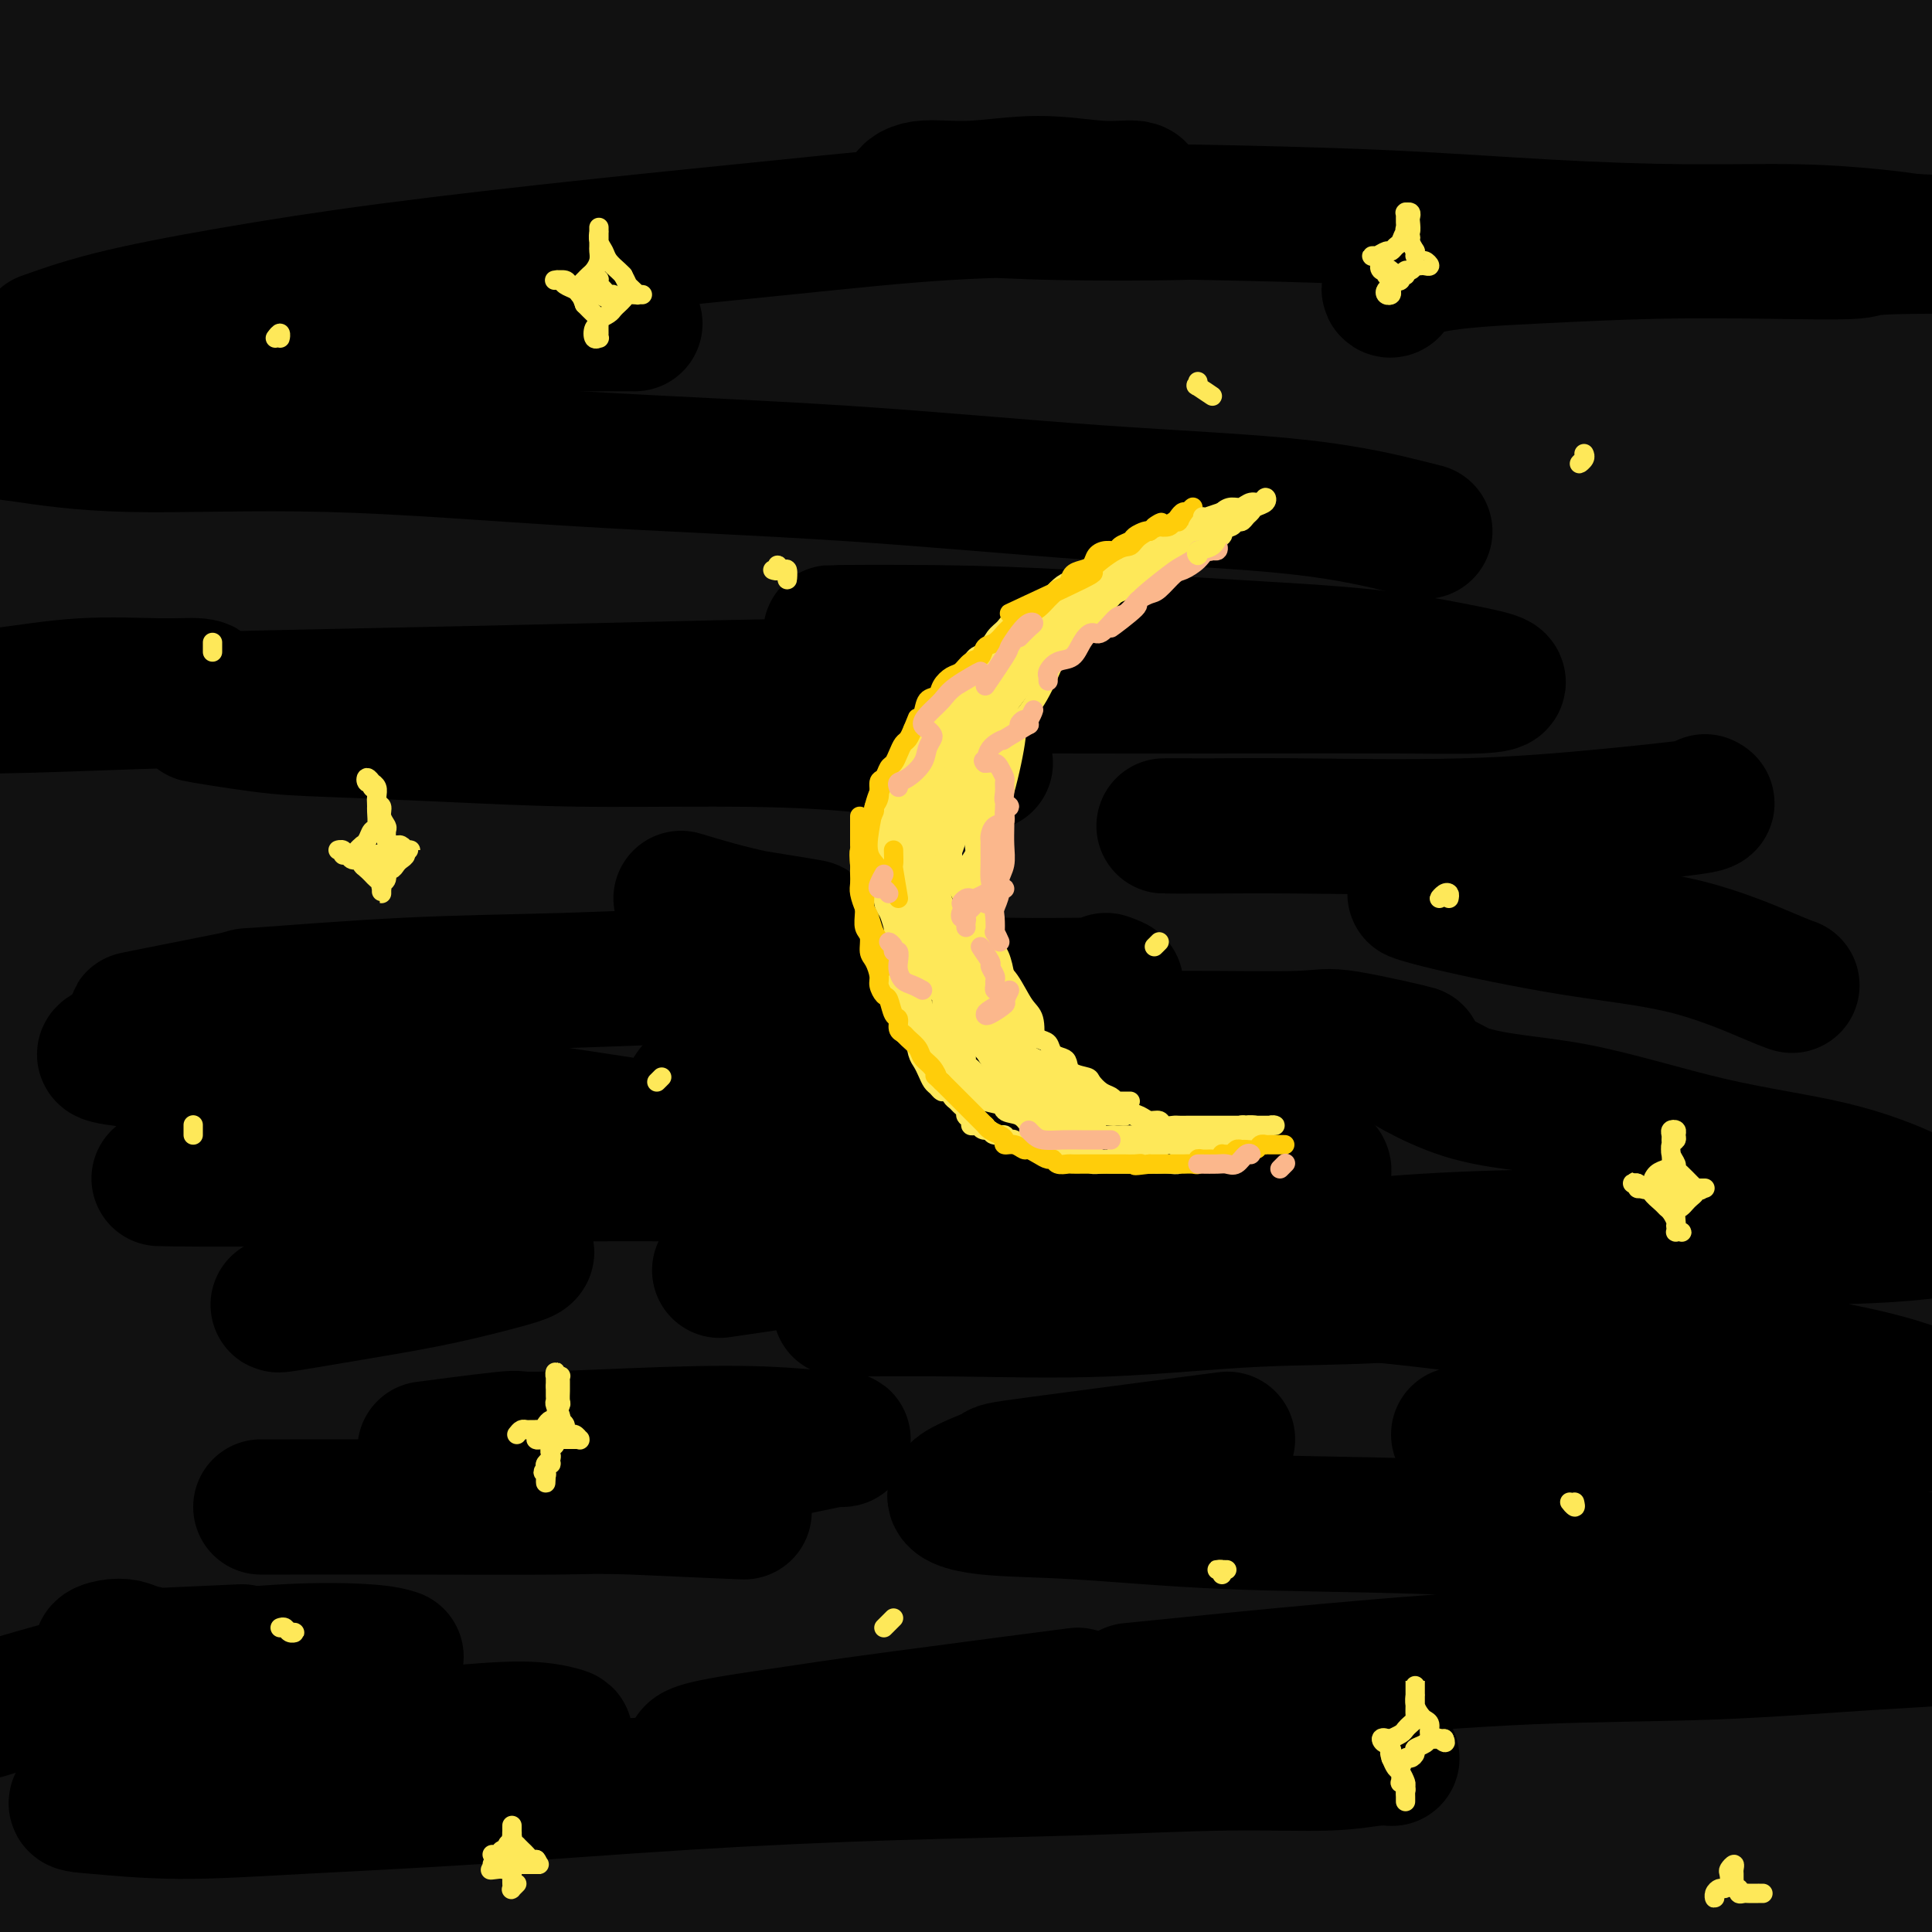 <svg viewBox='0 0 400 400' version='1.1' xmlns='http://www.w3.org/2000/svg' xmlns:xlink='http://www.w3.org/1999/xlink'><g fill='none' stroke='rgb(17,17,17)' stroke-width='28' stroke-linecap='round' stroke-linejoin='round'><path d='M168,79c-0.974,-2.211 -1.948,-4.422 -4,-6c-2.052,-1.578 -5.182,-2.524 -9,-3c-3.818,-0.476 -8.324,-0.481 -14,0c-5.676,0.481 -12.523,1.449 -20,2c-7.477,0.551 -15.584,0.683 -24,1c-8.416,0.317 -17.140,0.817 -25,1c-7.860,0.183 -14.854,0.049 -19,0c-4.146,-0.049 -5.442,-0.012 -5,0c0.442,0.012 2.624,0.000 8,0c5.376,-0.000 13.947,0.011 25,0c11.053,-0.011 24.587,-0.044 39,0c14.413,0.044 29.705,0.164 47,1c17.295,0.836 36.592,2.389 56,4c19.408,1.611 38.928,3.281 58,5c19.072,1.719 37.695,3.486 54,5c16.305,1.514 30.293,2.774 42,4c11.707,1.226 21.134,2.418 27,3c5.866,0.582 8.171,0.552 9,0c0.829,-0.552 0.182,-1.628 -4,-3c-4.182,-1.372 -11.898,-3.040 -22,-5c-10.102,-1.960 -22.591,-4.213 -37,-7c-14.409,-2.787 -30.738,-6.107 -52,-9c-21.262,-2.893 -47.459,-5.360 -74,-8c-26.541,-2.640 -53.428,-5.453 -80,-7c-26.572,-1.547 -52.828,-1.827 -76,-2c-23.172,-0.173 -43.260,-0.238 -61,0c-17.740,0.238 -33.133,0.780 -43,1c-9.867,0.220 -14.207,0.120 -16,0c-1.793,-0.120 -1.037,-0.259 5,-1c6.037,-0.741 17.356,-2.084 32,-3c14.644,-0.916 32.613,-1.405 53,-2c20.387,-0.595 43.194,-1.298 66,-2'/><path d='M104,48c37.950,-1.227 54.826,-0.295 78,1c23.174,1.295 52.647,2.954 80,5c27.353,2.046 52.588,4.480 76,7c23.412,2.520 45.003,5.125 63,7c17.997,1.875 32.401,3.020 43,4c10.599,0.980 17.394,1.797 21,2c3.606,0.203 4.024,-0.207 1,-1c-3.024,-0.793 -9.489,-1.969 -20,-4c-10.511,-2.031 -25.066,-4.918 -42,-8c-16.934,-3.082 -36.246,-6.360 -58,-9c-21.754,-2.640 -45.951,-4.641 -72,-7c-26.049,-2.359 -53.950,-5.074 -81,-6c-27.050,-0.926 -53.250,-0.061 -78,0c-24.750,0.061 -48.050,-0.681 -67,0c-18.950,0.681 -33.551,2.785 -45,4c-11.449,1.215 -19.746,1.540 -24,2c-4.254,0.460 -4.466,1.055 -1,1c3.466,-0.055 10.608,-0.760 22,-2c11.392,-1.240 27.033,-3.015 44,-5c16.967,-1.985 35.258,-4.180 57,-6c21.742,-1.820 46.934,-3.265 72,-4c25.066,-0.735 50.006,-0.760 75,0c24.994,0.760 50.043,2.307 73,4c22.957,1.693 43.824,3.534 63,6c19.176,2.466 36.662,5.557 50,8c13.338,2.443 22.527,4.239 28,5c5.473,0.761 7.229,0.486 6,0c-1.229,-0.486 -5.443,-1.182 -14,-3c-8.557,-1.818 -21.458,-4.759 -37,-8c-15.542,-3.241 -33.726,-6.783 -55,-10c-21.274,-3.217 -45.637,-6.108 -70,-9'/><path d='M292,22c-25.957,-2.524 -55.850,-4.333 -86,-6c-30.150,-1.667 -60.558,-3.193 -90,-3c-29.442,0.193 -57.920,2.105 -83,4c-25.080,1.895 -46.764,3.774 -65,6c-18.236,2.226 -33.025,4.799 -42,6c-8.975,1.201 -12.137,1.031 -12,0c0.137,-1.031 3.574,-2.921 13,-5c9.426,-2.079 24.840,-4.347 43,-7c18.160,-2.653 39.067,-5.691 62,-8c22.933,-2.309 47.892,-3.889 75,-5c27.108,-1.111 56.365,-1.752 84,-2c27.635,-0.248 53.647,-0.102 79,1c25.353,1.102 50.047,3.159 72,5c21.953,1.841 41.165,3.468 57,5c15.835,1.532 28.295,2.971 38,4c9.705,1.029 16.656,1.647 20,2c3.344,0.353 3.081,0.442 1,0c-2.081,-0.442 -5.979,-1.414 -14,-3c-8.021,-1.586 -20.166,-3.786 -35,-6c-14.834,-2.214 -32.356,-4.443 -53,-7c-20.644,-2.557 -44.409,-5.442 -72,-7c-27.591,-1.558 -59.009,-1.789 -89,-2c-29.991,-0.211 -58.556,-0.402 -87,1c-28.444,1.402 -56.768,4.397 -83,8c-26.232,3.603 -50.371,7.815 -71,12c-20.629,4.185 -37.749,8.342 -50,12c-12.251,3.658 -19.634,6.815 -23,9c-3.366,2.185 -2.714,3.396 2,4c4.714,0.604 13.490,0.601 28,-1c14.510,-1.601 34.755,-4.801 55,-8'/><path d='M-34,31c20.432,-2.902 44.013,-6.158 72,-8c27.987,-1.842 60.379,-2.269 92,-2c31.621,0.269 62.470,1.236 92,3c29.530,1.764 57.740,4.326 85,8c27.260,3.674 53.569,8.460 77,13c23.431,4.540 43.983,8.835 60,13c16.017,4.165 27.500,8.201 34,11c6.500,2.799 8.018,4.362 6,5c-2.018,0.638 -7.570,0.350 -18,0c-10.430,-0.350 -25.737,-0.761 -44,-2c-18.263,-1.239 -39.482,-3.306 -64,-5c-24.518,-1.694 -52.337,-3.016 -83,-4c-30.663,-0.984 -64.171,-1.632 -98,-1c-33.829,0.632 -67.979,2.542 -100,5c-32.021,2.458 -61.911,5.463 -86,9c-24.089,3.537 -42.375,7.607 -55,11c-12.625,3.393 -19.588,6.108 -23,8c-3.412,1.892 -3.274,2.959 2,4c5.274,1.041 15.684,2.055 31,2c15.316,-0.055 35.538,-1.180 58,-2c22.462,-0.820 47.165,-1.335 75,-1c27.835,0.335 58.804,1.518 90,3c31.196,1.482 62.619,3.261 92,6c29.381,2.739 56.720,6.437 82,10c25.280,3.563 48.503,6.990 68,10c19.497,3.010 35.270,5.603 46,7c10.730,1.397 16.417,1.598 18,2c1.583,0.402 -0.936,1.005 -9,0c-8.064,-1.005 -21.671,-3.617 -39,-6c-17.329,-2.383 -38.380,-4.538 -63,-7c-24.620,-2.462 -52.810,-5.231 -81,-8'/><path d='M283,115c-47.874,-4.074 -71.561,-3.760 -103,-4c-31.439,-0.240 -70.632,-1.033 -104,0c-33.368,1.033 -60.912,3.894 -85,7c-24.088,3.106 -44.721,6.458 -59,9c-14.279,2.542 -22.203,4.274 -26,6c-3.797,1.726 -3.465,3.445 2,4c5.465,0.555 16.065,-0.055 32,-1c15.935,-0.945 37.205,-2.227 60,-4c22.795,-1.773 47.115,-4.038 76,-5c28.885,-0.962 62.335,-0.620 94,0c31.665,0.620 61.545,1.517 90,3c28.455,1.483 55.485,3.550 80,6c24.515,2.450 46.515,5.283 65,8c18.485,2.717 33.454,5.318 43,7c9.546,1.682 13.670,2.445 14,2c0.330,-0.445 -3.133,-2.097 -12,-4c-8.867,-1.903 -23.137,-4.058 -41,-7c-17.863,-2.942 -39.321,-6.670 -65,-10c-25.679,-3.330 -55.581,-6.260 -89,-8c-33.419,-1.740 -70.354,-2.289 -105,-2c-34.646,0.289 -67.003,1.417 -96,4c-28.997,2.583 -54.635,6.621 -75,10c-20.365,3.379 -35.458,6.099 -45,8c-9.542,1.901 -13.532,2.983 -14,4c-0.468,1.017 2.587,1.969 11,1c8.413,-0.969 22.186,-3.861 40,-7c17.814,-3.139 39.671,-6.526 65,-10c25.329,-3.474 54.129,-7.034 84,-10c29.871,-2.966 60.811,-5.337 91,-7c30.189,-1.663 59.625,-2.618 87,-3c27.375,-0.382 52.687,-0.191 78,0'/><path d='M376,112c37.159,-0.178 47.557,0.878 60,2c12.443,1.122 26.932,2.310 35,3c8.068,0.690 9.715,0.881 8,1c-1.715,0.119 -6.792,0.165 -17,0c-10.208,-0.165 -25.546,-0.541 -44,-1c-18.454,-0.459 -40.023,-1.001 -64,-1c-23.977,0.001 -50.360,0.545 -81,2c-30.640,1.455 -65.535,3.820 -99,7c-33.465,3.180 -65.500,7.176 -96,12c-30.500,4.824 -59.467,10.475 -83,16c-23.533,5.525 -41.633,10.922 -54,15c-12.367,4.078 -19.001,6.836 -21,9c-1.999,2.164 0.638,3.734 8,4c7.362,0.266 19.449,-0.772 37,-3c17.551,-2.228 40.564,-5.646 65,-9c24.436,-3.354 50.293,-6.642 80,-9c29.707,-2.358 63.262,-3.785 95,-4c31.738,-0.215 61.657,0.781 90,2c28.343,1.219 55.108,2.663 78,5c22.892,2.337 41.910,5.569 56,8c14.090,2.431 23.251,4.060 28,5c4.749,0.940 5.086,1.190 0,1c-5.086,-0.190 -15.594,-0.821 -31,-2c-15.406,-1.179 -35.709,-2.908 -58,-5c-22.291,-2.092 -46.569,-4.549 -76,-6c-29.431,-1.451 -64.016,-1.897 -99,-2c-34.984,-0.103 -70.366,0.135 -106,2c-35.634,1.865 -71.521,5.355 -102,9c-30.479,3.645 -55.552,7.443 -74,11c-18.448,3.557 -30.271,6.873 -35,9c-4.729,2.127 -2.365,3.063 0,4'/><path d='M-124,197c4.558,0.479 15.955,-0.322 32,-2c16.045,-1.678 36.740,-4.233 60,-7c23.260,-2.767 49.084,-5.748 80,-8c30.916,-2.252 66.924,-3.776 102,-5c35.076,-1.224 69.219,-2.147 102,-2c32.781,0.147 64.202,1.363 92,3c27.798,1.637 51.975,3.696 72,6c20.025,2.304 35.897,4.853 46,6c10.103,1.147 14.435,0.890 15,1c0.565,0.110 -2.639,0.585 -11,0c-8.361,-0.585 -21.881,-2.231 -40,-4c-18.119,-1.769 -40.838,-3.661 -66,-5c-25.162,-1.339 -52.766,-2.125 -85,-3c-32.234,-0.875 -69.097,-1.839 -107,-1c-37.903,0.839 -76.846,3.482 -114,7c-37.154,3.518 -72.518,7.913 -102,13c-29.482,5.087 -53.082,10.867 -69,15c-15.918,4.133 -24.153,6.620 -27,8c-2.847,1.380 -0.307,1.654 8,1c8.307,-0.654 22.381,-2.235 41,-5c18.619,-2.765 41.783,-6.714 66,-10c24.217,-3.286 49.488,-5.910 79,-8c29.512,-2.090 63.266,-3.646 95,-4c31.734,-0.354 61.448,0.496 90,2c28.552,1.504 55.941,3.664 80,6c24.059,2.336 44.786,4.849 62,7c17.214,2.151 30.914,3.941 39,5c8.086,1.059 10.559,1.387 9,1c-1.559,-0.387 -7.151,-1.489 -18,-3c-10.849,-1.511 -26.957,-3.432 -47,-5c-20.043,-1.568 -44.022,-2.784 -68,-4'/><path d='M292,202c-36.220,-2.234 -60.270,-1.818 -91,-1c-30.730,0.818 -68.142,2.039 -105,4c-36.858,1.961 -73.164,4.663 -104,8c-30.836,3.337 -56.202,7.311 -73,10c-16.798,2.689 -25.027,4.094 -28,5c-2.973,0.906 -0.691,1.313 8,0c8.691,-1.313 23.790,-4.347 44,-8c20.210,-3.653 45.530,-7.926 73,-12c27.470,-4.074 57.090,-7.950 90,-11c32.910,-3.050 69.111,-5.274 102,-6c32.889,-0.726 62.468,0.046 89,1c26.532,0.954 50.018,2.089 67,3c16.982,0.911 27.459,1.598 33,1c5.541,-0.598 6.144,-2.481 2,-5c-4.144,-2.519 -13.037,-5.674 -27,-9c-13.963,-3.326 -32.998,-6.822 -55,-11c-22.002,-4.178 -46.972,-9.038 -76,-13c-29.028,-3.962 -62.115,-7.026 -95,-9c-32.885,-1.974 -65.569,-2.857 -94,-3c-28.431,-0.143 -52.611,0.456 -70,1c-17.389,0.544 -27.989,1.034 -33,1c-5.011,-0.034 -4.435,-0.592 0,-1c4.435,-0.408 12.728,-0.667 26,-2c13.272,-1.333 31.521,-3.741 53,-5c21.479,-1.259 46.186,-1.370 74,-1c27.814,0.370 58.735,1.222 89,3c30.265,1.778 59.875,4.482 88,8c28.125,3.518 54.765,7.850 79,12c24.235,4.150 46.063,8.117 63,12c16.937,3.883 28.982,7.681 35,10c6.018,2.319 6.009,3.160 6,4'/><path d='M462,188c2.817,2.072 -10.640,0.251 -26,-1c-15.360,-1.251 -32.621,-1.933 -54,-3c-21.379,-1.067 -46.874,-2.518 -76,-3c-29.126,-0.482 -61.884,0.005 -96,1c-34.116,0.995 -69.591,2.498 -105,5c-35.409,2.502 -70.752,6.004 -100,10c-29.248,3.996 -52.402,8.485 -66,11c-13.598,2.515 -17.640,3.055 -17,4c0.640,0.945 5.963,2.296 18,2c12.037,-0.296 30.790,-2.238 53,-4c22.210,-1.762 47.878,-3.346 77,-5c29.122,-1.654 61.698,-3.380 95,-3c33.302,0.380 67.332,2.865 99,6c31.668,3.135 60.976,6.919 87,11c26.024,4.081 48.764,8.457 65,12c16.236,3.543 25.969,6.252 31,8c5.031,1.748 5.361,2.535 0,2c-5.361,-0.535 -16.413,-2.392 -33,-4c-16.587,-1.608 -38.710,-2.969 -63,-5c-24.290,-2.031 -50.747,-4.733 -83,-6c-32.253,-1.267 -70.303,-1.098 -107,0c-36.697,1.098 -72.043,3.126 -105,6c-32.957,2.874 -63.525,6.593 -88,10c-24.475,3.407 -42.856,6.501 -53,8c-10.144,1.499 -12.050,1.403 -9,1c3.050,-0.403 11.055,-1.112 26,-3c14.945,-1.888 36.831,-4.956 62,-8c25.169,-3.044 53.623,-6.063 86,-8c32.377,-1.937 68.678,-2.791 104,-2c35.322,0.791 69.663,3.226 100,6c30.337,2.774 56.668,5.887 83,9'/><path d='M367,245c39.377,4.082 46.319,6.789 55,9c8.681,2.211 19.100,3.928 23,5c3.900,1.072 1.281,1.499 -7,1c-8.281,-0.499 -22.222,-1.925 -41,-4c-18.778,-2.075 -42.392,-4.800 -69,-7c-26.608,-2.200 -56.209,-3.877 -90,-5c-33.791,-1.123 -71.771,-1.694 -111,0c-39.229,1.694 -79.707,5.652 -118,10c-38.293,4.348 -74.401,9.086 -102,14c-27.599,4.914 -46.690,10.003 -57,13c-10.310,2.997 -11.838,3.901 -7,4c4.838,0.099 16.042,-0.607 34,-3c17.958,-2.393 42.669,-6.473 71,-10c28.331,-3.527 60.283,-6.502 96,-9c35.717,-2.498 75.198,-4.521 114,-5c38.802,-0.479 76.926,0.586 112,3c35.074,2.414 67.098,6.177 95,10c27.902,3.823 51.680,7.705 70,11c18.320,3.295 31.180,6.004 38,8c6.820,1.996 7.599,3.278 2,4c-5.599,0.722 -17.576,0.884 -35,0c-17.424,-0.884 -40.294,-2.812 -67,-5c-26.706,-2.188 -57.246,-4.635 -91,-6c-33.754,-1.365 -70.722,-1.649 -109,-1c-38.278,0.649 -77.867,2.229 -116,5c-38.133,2.771 -74.809,6.731 -105,11c-30.191,4.269 -53.896,8.845 -70,12c-16.104,3.155 -24.605,4.887 -27,6c-2.395,1.113 1.317,1.607 11,0c9.683,-1.607 25.338,-5.316 46,-9c20.662,-3.684 46.331,-7.342 72,-11'/><path d='M-16,296c36.225,-5.195 62.287,-8.184 94,-10c31.713,-1.816 69.076,-2.461 105,-1c35.924,1.461 70.410,5.026 103,9c32.590,3.974 63.284,8.356 91,13c27.716,4.644 52.453,9.552 71,14c18.547,4.448 30.903,8.438 38,11c7.097,2.562 8.936,3.696 5,4c-3.936,0.304 -13.647,-0.221 -29,-2c-15.353,-1.779 -36.347,-4.811 -61,-8c-24.653,-3.189 -52.964,-6.533 -85,-9c-32.036,-2.467 -67.796,-4.055 -105,-5c-37.204,-0.945 -75.854,-1.247 -114,0c-38.146,1.247 -75.790,4.042 -108,8c-32.210,3.958 -58.985,9.079 -78,13c-19.015,3.921 -30.270,6.641 -35,9c-4.730,2.359 -2.937,4.357 4,5c6.937,0.643 19.016,-0.070 37,-2c17.984,-1.930 41.872,-5.078 69,-8c27.128,-2.922 57.496,-5.617 91,-7c33.504,-1.383 70.144,-1.454 105,0c34.856,1.454 67.926,4.434 98,8c30.074,3.566 57.151,7.718 81,12c23.849,4.282 44.471,8.693 60,12c15.529,3.307 25.965,5.508 31,7c5.035,1.492 4.670,2.274 -1,2c-5.670,-0.274 -16.646,-1.603 -34,-4c-17.354,-2.397 -41.087,-5.860 -68,-9c-26.913,-3.140 -57.008,-5.955 -92,-8c-34.992,-2.045 -74.883,-3.320 -115,-3c-40.117,0.320 -80.462,2.234 -114,5c-33.538,2.766 -60.269,6.383 -87,10'/><path d='M-59,362c-22.079,3.351 -33.777,6.730 -39,9c-5.223,2.270 -3.969,3.431 3,4c6.969,0.569 19.655,0.546 38,0c18.345,-0.546 42.349,-1.616 68,-3c25.651,-1.384 52.950,-3.081 85,-3c32.050,0.081 68.853,1.942 103,5c34.147,3.058 65.639,7.314 94,12c28.361,4.686 53.590,9.800 74,14c20.410,4.200 36.002,7.484 46,10c9.998,2.516 14.402,4.263 15,5c0.598,0.737 -2.608,0.465 -12,-1c-9.392,-1.465 -24.968,-4.124 -45,-7c-20.032,-2.876 -44.521,-5.968 -73,-9c-28.479,-3.032 -60.948,-6.003 -97,-8c-36.052,-1.997 -75.685,-3.020 -113,-2c-37.315,1.020 -72.310,4.083 -101,7c-28.690,2.917 -51.076,5.688 -66,8c-14.924,2.312 -22.387,4.166 -24,5c-1.613,0.834 2.625,0.647 12,0c9.375,-0.647 23.887,-1.755 43,-4c19.113,-2.245 42.827,-5.629 69,-8c26.173,-2.371 54.804,-3.731 87,-5c32.196,-1.269 67.956,-2.448 102,-2c34.044,0.448 66.372,2.524 97,5c30.628,2.476 59.557,5.352 84,8c24.443,2.648 44.400,5.069 59,7c14.600,1.931 23.843,3.374 28,4c4.157,0.626 3.228,0.436 -3,-1c-6.228,-1.436 -17.754,-4.117 -35,-7c-17.246,-2.883 -40.213,-5.966 -67,-9c-26.787,-3.034 -57.393,-6.017 -88,-9'/><path d='M285,387c-42.992,-3.946 -72.972,-4.811 -108,-5c-35.028,-0.189 -75.102,0.299 -111,2c-35.898,1.701 -67.619,4.615 -92,7c-24.381,2.385 -41.422,4.240 -50,5c-8.578,0.760 -8.692,0.424 -4,-1c4.692,-1.424 14.190,-3.938 29,-7c14.810,-3.062 34.933,-6.674 58,-11c23.067,-4.326 49.078,-9.368 78,-13c28.922,-3.632 60.756,-5.856 93,-7c32.244,-1.144 64.898,-1.210 95,0c30.102,1.210 57.653,3.695 83,6c25.347,2.305 48.492,4.430 67,7c18.508,2.570 32.380,5.586 41,7c8.620,1.414 11.988,1.227 12,1c0.012,-0.227 -3.332,-0.494 -13,-2c-9.668,-1.506 -25.662,-4.250 -46,-7c-20.338,-2.750 -45.022,-5.505 -72,-8c-26.978,-2.495 -56.251,-4.729 -87,-6c-30.749,-1.271 -62.976,-1.579 -94,-1c-31.024,0.579 -60.846,2.047 -87,4c-26.154,1.953 -48.641,4.392 -63,6c-14.359,1.608 -20.592,2.383 -23,3c-2.408,0.617 -0.993,1.074 5,0c5.993,-1.074 16.564,-3.680 32,-7c15.436,-3.320 35.737,-7.353 59,-11c23.263,-3.647 49.488,-6.908 78,-9c28.512,-2.092 59.311,-3.016 88,-3c28.689,0.016 55.267,0.973 80,3c24.733,2.027 47.620,5.123 67,8c19.380,2.877 35.251,5.536 45,8c9.749,2.464 13.374,4.732 17,7'/><path d='M462,363c2.513,1.491 0.296,1.720 -7,2c-7.296,0.280 -19.670,0.611 -36,0c-16.330,-0.611 -36.615,-2.164 -59,-4c-22.385,-1.836 -46.872,-3.955 -74,-5c-27.128,-1.045 -56.899,-1.014 -84,-1c-27.101,0.014 -51.532,0.013 -69,0c-17.468,-0.013 -27.972,-0.038 -33,0c-5.028,0.038 -4.580,0.141 -2,0c2.580,-0.141 7.294,-0.525 17,-2c9.706,-1.475 24.405,-4.043 41,-6c16.595,-1.957 35.085,-3.305 57,-5c21.915,-1.695 47.255,-3.738 70,-4c22.745,-0.262 42.896,1.259 61,3c18.104,1.741 34.160,3.704 47,6c12.840,2.296 22.462,4.924 28,7c5.538,2.076 6.991,3.598 5,6c-1.991,2.402 -7.426,5.682 -17,8c-9.574,2.318 -23.286,3.672 -39,5c-15.714,1.328 -33.430,2.629 -54,4c-20.570,1.371 -43.993,2.812 -66,4c-22.007,1.188 -42.597,2.125 -58,3c-15.403,0.875 -25.620,1.689 -30,2c-4.380,0.311 -2.925,0.120 2,0c4.925,-0.120 13.319,-0.167 26,-1c12.681,-0.833 29.649,-2.451 47,-3c17.351,-0.549 35.085,-0.028 55,0c19.915,0.028 42.010,-0.437 62,0c19.990,0.437 37.874,1.777 53,3c15.126,1.223 27.496,2.329 35,3c7.504,0.671 10.144,0.906 9,1c-1.144,0.094 -6.072,0.047 -11,0'/><path d='M438,389c-7.992,-0.488 -22.474,-1.709 -38,-3c-15.526,-1.291 -32.098,-2.651 -54,-4c-21.902,-1.349 -49.134,-2.686 -77,-3c-27.866,-0.314 -56.365,0.396 -87,2c-30.635,1.604 -63.405,4.101 -95,9c-31.595,4.899 -62.015,12.200 -87,19c-24.985,6.800 -44.534,13.100 -56,18c-11.466,4.900 -14.847,8.400 -16,10c-1.153,1.600 -0.076,1.300 1,1'/></g>
<g fill='none' stroke='rgb(0,0,0)' stroke-width='28' stroke-linecap='round' stroke-linejoin='round'><path d='M35,343c0.071,0.085 0.142,0.169 -1,0c-1.142,-0.169 -3.498,-0.592 -5,-1c-1.502,-0.408 -2.151,-0.802 -3,-1c-0.849,-0.198 -1.899,-0.201 -3,0c-1.101,0.201 -2.254,0.606 -2,1c0.254,0.394 1.913,0.776 2,1c0.087,0.224 -1.400,0.291 5,0c6.400,-0.291 20.686,-0.940 22,-1c1.314,-0.060 -10.343,0.470 -22,1'/><path d='M82,343c-1.202,-0.370 -2.403,-0.740 -6,-1c-3.597,-0.260 -9.588,-0.409 -17,0c-7.412,0.409 -16.244,1.378 -22,2c-5.756,0.622 -8.434,0.898 -11,1c-2.566,0.102 -5.019,0.029 -5,0c0.019,-0.029 2.509,-0.015 5,0'/><path d='M62,345c-0.020,-0.296 -0.041,-0.593 -1,-1c-0.959,-0.407 -2.857,-0.925 -6,-1c-3.143,-0.075 -7.530,0.292 -13,1c-5.470,0.708 -12.023,1.757 -18,3c-5.977,1.243 -11.378,2.681 -16,4c-4.622,1.319 -8.463,2.520 -10,3c-1.537,0.480 -0.768,0.240 0,0'/><path d='M92,359c5.911,-0.519 11.822,-1.038 16,-1c4.178,0.038 6.624,0.632 8,1c1.376,0.368 1.683,0.510 -1,1c-2.683,0.490 -8.357,1.329 -15,2c-6.643,0.671 -14.257,1.173 -23,2c-8.743,0.827 -18.616,1.977 -28,3c-9.384,1.023 -18.280,1.918 -24,3c-5.720,1.082 -8.264,2.352 -9,3c-0.736,0.648 0.334,0.676 4,1c3.666,0.324 9.927,0.945 17,1c7.073,0.055 14.959,-0.457 25,-1c10.041,-0.543 22.237,-1.116 36,-2c13.763,-0.884 29.095,-2.078 44,-3c14.905,-0.922 29.385,-1.572 43,-2c13.615,-0.428 26.364,-0.636 38,-1c11.636,-0.364 22.157,-0.886 31,-1c8.843,-0.114 16.006,0.180 21,0c4.994,-0.180 7.818,-0.832 10,-1c2.182,-0.168 3.721,0.150 3,0c-0.721,-0.150 -3.704,-0.768 -8,-1c-4.296,-0.232 -9.906,-0.076 -17,0c-7.094,0.076 -15.672,0.074 -24,0c-8.328,-0.074 -16.408,-0.221 -26,0c-9.592,0.221 -20.697,0.810 -31,1c-10.303,0.190 -19.803,-0.017 -26,0c-6.197,0.017 -9.090,0.259 -11,0c-1.910,-0.259 -2.838,-1.020 1,-2c3.838,-0.980 12.441,-2.180 18,-3c5.559,-0.820 8.074,-1.259 21,-3c12.926,-1.741 36.265,-4.783 38,-5c1.735,-0.217 -18.132,2.392 -38,5'/><path d='M234,350c13.503,-1.367 27.006,-2.734 41,-4c13.994,-1.266 28.479,-2.430 42,-3c13.521,-0.570 26.078,-0.546 38,-1c11.922,-0.454 23.207,-1.388 33,-2c9.793,-0.612 18.092,-0.904 25,-2c6.908,-1.096 12.423,-2.997 16,-4c3.577,-1.003 5.216,-1.108 5,-2c-0.216,-0.892 -2.286,-2.572 -7,-4c-4.714,-1.428 -12.071,-2.605 -21,-4c-8.929,-1.395 -19.429,-3.008 -31,-4c-11.571,-0.992 -24.213,-1.364 -38,-2c-13.787,-0.636 -28.719,-1.537 -43,-2c-14.281,-0.463 -27.910,-0.489 -40,-1c-12.090,-0.511 -22.642,-1.508 -31,-2c-8.358,-0.492 -14.523,-0.480 -19,-1c-4.477,-0.520 -7.266,-1.573 -6,-3c1.266,-1.427 6.587,-3.228 8,-4c1.413,-0.772 -1.081,-0.516 10,-2c11.081,-1.484 35.737,-4.710 38,-5c2.263,-0.290 -17.869,2.355 -38,5'/><path d='M302,297c13.453,-0.451 26.906,-0.902 39,-1c12.094,-0.098 22.829,0.159 32,0c9.171,-0.159 16.777,-0.732 22,-1c5.223,-0.268 8.061,-0.230 9,-1c0.939,-0.770 -0.021,-2.349 -3,-4c-2.979,-1.651 -7.975,-3.375 -15,-5c-7.025,-1.625 -16.077,-3.150 -26,-5c-9.923,-1.850 -20.715,-4.025 -32,-6c-11.285,-1.975 -23.063,-3.752 -34,-5c-10.937,-1.248 -21.032,-1.969 -29,-3c-7.968,-1.031 -13.808,-2.374 -17,-3c-3.192,-0.626 -3.736,-0.536 -3,-1c0.736,-0.464 2.751,-1.484 7,-2c4.249,-0.516 10.733,-0.530 18,-1c7.267,-0.470 15.317,-1.397 25,-2c9.683,-0.603 20.998,-0.884 32,-1c11.002,-0.116 21.690,-0.069 31,0c9.310,0.069 17.242,0.161 24,0c6.758,-0.161 12.343,-0.573 16,-1c3.657,-0.427 5.385,-0.867 5,-2c-0.385,-1.133 -2.883,-2.958 -7,-5c-4.117,-2.042 -9.855,-4.301 -17,-6c-7.145,-1.699 -15.699,-2.836 -25,-5c-9.301,-2.164 -19.349,-5.353 -28,-7c-8.651,-1.647 -15.906,-1.751 -23,-4c-7.094,-2.249 -14.027,-6.643 -14,-7c0.027,-0.357 7.013,3.321 14,7'/><path d='M371,204c-0.731,-0.252 -1.462,-0.503 -5,-2c-3.538,-1.497 -9.882,-4.238 -17,-6c-7.118,-1.762 -15.011,-2.544 -24,-4c-8.989,-1.456 -19.074,-3.584 -25,-5c-5.926,-1.416 -7.693,-2.119 -7,-2c0.693,0.119 3.847,1.059 7,2'/><path d='M204,158c-0.169,-0.115 -0.338,-0.230 -5,-1c-4.662,-0.770 -13.819,-2.196 -23,-3c-9.181,-0.804 -18.388,-0.987 -28,-1c-9.612,-0.013 -19.631,0.145 -29,0c-9.369,-0.145 -18.088,-0.594 -27,-1c-8.912,-0.406 -18.018,-0.769 -24,-1c-5.982,-0.231 -8.841,-0.332 -14,-1c-5.159,-0.668 -12.617,-1.905 -13,-2c-0.383,-0.095 6.308,0.953 13,2'/><path d='M39,145c-0.332,-0.341 -0.664,-0.681 0,-1c0.664,-0.319 2.324,-0.615 3,-1c0.676,-0.385 0.369,-0.859 -1,-1c-1.369,-0.141 -3.801,0.052 -8,0c-4.199,-0.052 -10.164,-0.350 -16,0c-5.836,0.350 -11.541,1.349 -17,2c-5.459,0.651 -10.670,0.956 -14,1c-3.330,0.044 -4.777,-0.173 -5,0c-0.223,0.173 0.779,0.737 5,1c4.221,0.263 11.662,0.224 20,0c8.338,-0.224 17.573,-0.634 30,-1c12.427,-0.366 28.047,-0.686 43,-1c14.953,-0.314 29.241,-0.620 45,-1c15.759,-0.380 32.991,-0.833 49,-1c16.009,-0.167 30.795,-0.047 45,0c14.205,0.047 27.828,0.022 40,0c12.172,-0.022 22.893,-0.040 31,0c8.107,0.040 13.602,0.138 17,0c3.398,-0.138 4.700,-0.513 4,-1c-0.700,-0.487 -3.403,-1.087 -8,-2c-4.597,-0.913 -11.087,-2.140 -19,-3c-7.913,-0.860 -17.250,-1.355 -28,-2c-10.750,-0.645 -22.912,-1.441 -33,-2c-10.088,-0.559 -18.101,-0.881 -28,-1c-9.899,-0.119 -21.686,-0.034 -22,0c-0.314,0.034 10.843,0.017 22,0'/><path d='M295,110c-0.146,-0.033 -0.292,-0.066 -4,-1c-3.708,-0.934 -10.979,-2.770 -22,-4c-11.021,-1.230 -25.792,-1.855 -42,-3c-16.208,-1.145 -33.852,-2.811 -52,-4c-18.148,-1.189 -36.799,-1.901 -55,-3c-18.201,-1.099 -35.951,-2.583 -52,-3c-16.049,-0.417 -30.398,0.234 -41,0c-10.602,-0.234 -17.458,-1.353 -22,-2c-4.542,-0.647 -6.771,-0.824 -9,-1'/><path d='M112,68c2.633,-0.424 5.266,-0.847 9,-1c3.734,-0.153 8.570,-0.034 10,0c1.430,0.034 -0.545,-0.015 -5,0c-4.455,0.015 -11.392,0.094 -19,0c-7.608,-0.094 -15.889,-0.362 -26,0c-10.111,0.362 -22.052,1.354 -32,2c-9.948,0.646 -17.903,0.947 -24,1c-6.097,0.053 -10.337,-0.140 -13,0c-2.663,0.140 -3.748,0.614 -2,0c1.748,-0.614 6.330,-2.317 13,-4c6.670,-1.683 15.429,-3.348 25,-5c9.571,-1.652 19.955,-3.293 33,-5c13.045,-1.707 28.753,-3.482 43,-5c14.247,-1.518 27.033,-2.779 39,-4c11.967,-1.221 23.113,-2.403 33,-3c9.887,-0.597 18.514,-0.610 25,-1c6.486,-0.390 10.830,-1.158 13,-2c2.170,-0.842 2.166,-1.758 1,-2c-1.166,-0.242 -3.496,0.191 -7,0c-3.504,-0.191 -8.184,-1.004 -13,-1c-4.816,0.004 -9.767,0.827 -14,1c-4.233,0.173 -7.747,-0.304 -10,0c-2.253,0.304 -3.244,1.388 -3,2c0.244,0.612 1.725,0.752 3,1c1.275,0.248 2.346,0.604 7,1c4.654,0.396 12.890,0.830 22,1c9.110,0.170 19.093,0.074 23,0c3.907,-0.074 1.738,-0.126 8,0c6.262,0.126 20.956,0.429 34,1c13.044,0.571 24.437,1.410 35,2c10.563,0.590 20.295,0.931 29,1c8.705,0.069 16.382,-0.135 23,0c6.618,0.135 12.177,0.610 16,1c3.823,0.390 5.912,0.695 8,1'/><path d='M396,50c30.856,1.250 8.997,0.873 -1,1c-9.997,0.127 -8.132,0.756 -11,1c-2.868,0.244 -10.468,0.104 -18,0c-7.532,-0.104 -14.995,-0.171 -23,0c-8.005,0.171 -16.551,0.579 -25,1c-8.449,0.421 -16.801,0.855 -22,2c-5.199,1.145 -7.246,3.001 -8,4c-0.754,0.999 -0.215,1.143 0,1c0.215,-0.143 0.108,-0.571 0,-1'/><path d='M353,166c0.527,0.257 1.054,0.514 -2,1c-3.054,0.486 -9.689,1.202 -18,2c-8.311,0.798 -18.299,1.678 -30,2c-11.701,0.322 -25.116,0.086 -34,0c-8.884,-0.086 -13.238,-0.023 -18,0c-4.762,0.023 -9.932,0.007 -10,0c-0.068,-0.007 4.966,-0.003 10,0'/><path d='M141,186c4.733,1.422 9.467,2.844 15,4c5.533,1.156 11.867,2.044 12,2c0.133,-0.044 -5.933,-1.022 -12,-2'/><path d='M229,203c1.189,0.428 2.379,0.856 2,1c-0.379,0.144 -2.326,0.003 -6,0c-3.674,-0.003 -9.077,0.130 -17,0c-7.923,-0.130 -18.368,-0.525 -28,-1c-9.632,-0.475 -18.452,-1.032 -29,-1c-10.548,0.032 -22.824,0.653 -34,1c-11.176,0.347 -21.252,0.419 -33,1c-11.748,0.581 -25.170,1.671 -30,2c-4.830,0.329 -1.070,-0.104 -6,1c-4.930,1.104 -18.552,3.744 -20,4c-1.448,0.256 9.276,-1.872 20,-4'/><path d='M22,218c-0.460,0.270 -0.920,0.539 2,1c2.920,0.461 9.220,1.113 16,2c6.780,0.887 14.038,2.008 22,3c7.962,0.992 16.626,1.856 26,3c9.374,1.144 19.456,2.568 29,4c9.544,1.432 18.548,2.871 27,4c8.452,1.129 16.351,1.949 22,3c5.649,1.051 9.048,2.335 11,3c1.952,0.665 2.455,0.713 0,1c-2.455,0.287 -7.870,0.813 -15,1c-7.130,0.187 -15.977,0.036 -25,0c-9.023,-0.036 -18.222,0.043 -30,0c-11.778,-0.043 -26.136,-0.207 -34,0c-7.864,0.207 -9.232,0.787 -17,1c-7.768,0.213 -21.934,0.061 -23,0c-1.066,-0.061 10.967,-0.030 23,0'/><path d='M109,259c0.088,0.267 0.177,0.534 -1,1c-1.177,0.466 -3.619,1.130 -7,2c-3.381,0.870 -7.702,1.946 -13,3c-5.298,1.054 -11.575,2.087 -17,3c-5.425,0.913 -9.999,1.707 -12,2c-2.001,0.293 -1.429,0.084 -1,0c0.429,-0.084 0.714,-0.042 1,0'/><path d='M174,271c7.920,-0.058 15.840,-0.116 25,0c9.160,0.116 19.560,0.407 30,0c10.440,-0.407 20.922,-1.512 31,-2c10.078,-0.488 19.753,-0.358 28,-1c8.247,-0.642 15.065,-2.056 20,-3c4.935,-0.944 7.988,-1.417 9,-2c1.012,-0.583 -0.018,-1.276 -2,-2c-1.982,-0.724 -4.915,-1.478 -13,-2c-8.085,-0.522 -21.322,-0.810 -25,-1c-3.678,-0.190 2.202,-0.282 -7,0c-9.202,0.282 -33.486,0.938 -36,1c-2.514,0.062 16.743,-0.469 36,-1'/><path d='M149,263c8.397,-1.224 16.794,-2.448 26,-4c9.206,-1.552 19.220,-3.431 29,-5c9.780,-1.569 19.326,-2.828 28,-4c8.674,-1.172 16.476,-2.256 23,-3c6.524,-0.744 11.768,-1.147 15,-2c3.232,-0.853 4.450,-2.154 4,-3c-0.450,-0.846 -2.570,-1.236 -6,-2c-3.430,-0.764 -8.171,-1.901 -14,-3c-5.829,-1.099 -12.746,-2.158 -20,-3c-7.254,-0.842 -14.845,-1.465 -23,-2c-8.155,-0.535 -16.873,-0.980 -25,-1c-8.127,-0.020 -15.662,0.385 -22,0c-6.338,-0.385 -11.478,-1.562 -15,-2c-3.522,-0.438 -5.424,-0.138 -6,-1c-0.576,-0.862 0.175,-2.886 3,-4c2.825,-1.114 7.723,-1.317 14,-2c6.277,-0.683 13.933,-1.847 23,-3c9.067,-1.153 19.546,-2.296 30,-3c10.454,-0.704 20.884,-0.971 31,-1c10.116,-0.029 19.918,0.178 25,0c5.082,-0.178 5.445,-0.740 10,0c4.555,0.740 13.301,2.783 14,3c0.699,0.217 -6.651,-1.391 -14,-3'/><path d='M106,307c3.700,-0.693 7.399,-1.386 14,-2c6.601,-0.614 16.103,-1.149 24,-2c7.897,-0.851 14.190,-2.019 19,-3c4.810,-0.981 8.136,-1.775 10,-2c1.864,-0.225 2.266,0.119 0,0c-2.266,-0.119 -7.200,-0.703 -13,-1c-5.800,-0.297 -12.466,-0.309 -22,0c-9.534,0.309 -21.937,0.938 -27,1c-5.063,0.062 -2.786,-0.445 -7,0c-4.214,0.445 -14.918,1.841 -16,2c-1.082,0.159 7.459,-0.921 16,-2'/><path d='M54,312c0.544,0.003 1.088,0.005 6,0c4.912,-0.005 14.192,-0.018 25,0c10.808,0.018 23.144,0.067 30,0c6.856,-0.067 8.230,-0.249 16,0c7.770,0.249 21.934,0.928 23,1c1.066,0.072 -10.967,-0.464 -23,-1'/></g>
<g fill='none' stroke='rgb(254,232,89)' stroke-width='4' stroke-linecap='round' stroke-linejoin='round'><path d='M44,135c0.000,-1.000 0.000,-2.000 0,-2c0.000,0.000 0.000,1.000 0,2'/><path d='M57,70c0.422,-0.556 0.844,-1.111 1,-1c0.156,0.111 0.044,0.889 0,1c-0.044,0.111 -0.022,-0.444 0,-1'/><path d='M40,234c0.000,-0.689 0.000,-1.378 0,-1c0.000,0.378 0.000,1.822 0,2c0.000,0.178 0.000,-0.911 0,-2'/><path d='M58,337c0.345,-0.113 0.690,-0.226 1,0c0.310,0.226 0.583,0.792 1,1c0.417,0.208 0.976,0.060 1,0c0.024,-0.060 -0.488,-0.030 -1,0'/><path d='M185,335c-1.000,1.000 -2.000,2.000 -2,2c0.000,0.000 1.000,-1.000 2,-2'/><path d='M239,196c0.500,-0.500 1.000,-1.000 1,-1c0.000,0.000 -0.500,0.500 -1,1'/><path d='M328,94c-0.036,-0.077 -0.071,-0.155 0,0c0.071,0.155 0.250,0.542 0,1c-0.250,0.458 -0.929,0.988 -1,1c-0.071,0.012 0.464,-0.494 1,-1'/><path d='M160,118c0.445,0.149 0.890,0.297 1,0c0.110,-0.297 -0.114,-1.041 0,-1c0.114,0.041 0.567,0.867 1,1c0.433,0.133 0.847,-0.426 1,0c0.153,0.426 0.044,1.836 0,2c-0.044,0.164 -0.022,-0.918 0,-2'/><path d='M137,223c-0.556,0.556 -1.111,1.111 -1,1c0.111,-0.111 0.889,-0.889 1,-1c0.111,-0.111 -0.444,0.444 -1,1'/><path d='M253,326c0.108,-0.423 0.215,-0.845 0,-1c-0.215,-0.155 -0.754,-0.041 -1,0c-0.246,0.041 -0.200,0.011 0,0c0.200,-0.011 0.554,-0.003 1,0c0.446,0.003 0.985,0.001 1,0c0.015,-0.001 -0.492,-0.000 -1,0'/><path d='M326,311c0.133,0.556 0.267,1.111 0,1c-0.267,-0.111 -0.933,-0.889 -1,-1c-0.067,-0.111 0.467,0.444 1,1'/><path d='M300,186c0.077,-0.387 0.155,-0.774 0,-1c-0.155,-0.226 -0.542,-0.292 -1,0c-0.458,0.292 -0.988,0.940 -1,1c-0.012,0.060 0.494,-0.470 1,-1'/><path d='M248,79c0.107,0.494 0.214,0.988 0,1c-0.214,0.012 -0.750,-0.458 0,0c0.750,0.458 2.786,1.845 3,2c0.214,0.155 -1.393,-0.923 -3,-2'/><path d='M203,226c-0.341,0.119 -0.682,0.239 -1,0c-0.318,-0.239 -0.614,-0.836 -1,-1c-0.386,-0.164 -0.863,0.106 -1,0c-0.137,-0.106 0.065,-0.590 0,-1c-0.065,-0.410 -0.399,-0.748 -1,-1c-0.601,-0.252 -1.470,-0.418 -2,-1c-0.530,-0.582 -0.720,-1.578 -1,-2c-0.280,-0.422 -0.649,-0.268 -1,-1c-0.351,-0.732 -0.686,-2.350 -1,-3c-0.314,-0.650 -0.609,-0.333 -1,-1c-0.391,-0.667 -0.878,-2.317 -1,-3c-0.122,-0.683 0.122,-0.398 0,-1c-0.122,-0.602 -0.610,-2.089 -1,-3c-0.390,-0.911 -0.683,-1.245 -1,-2c-0.317,-0.755 -0.660,-1.931 -1,-3c-0.340,-1.069 -0.679,-2.033 -1,-3c-0.321,-0.967 -0.626,-1.939 -1,-3c-0.374,-1.061 -0.818,-2.213 -1,-3c-0.182,-0.787 -0.101,-1.211 0,-2c0.101,-0.789 0.222,-1.945 0,-3c-0.222,-1.055 -0.788,-2.010 -1,-3c-0.212,-0.990 -0.071,-2.016 0,-3c0.071,-0.984 0.072,-1.925 0,-3c-0.072,-1.075 -0.216,-2.283 0,-3c0.216,-0.717 0.793,-0.943 1,-2c0.207,-1.057 0.044,-2.943 0,-4c-0.044,-1.057 0.029,-1.283 0,-2c-0.029,-0.717 -0.162,-1.924 0,-3c0.162,-1.076 0.618,-2.022 1,-3c0.382,-0.978 0.691,-1.989 1,-3'/><path d='M188,160c0.407,-5.570 0.424,-2.495 1,-2c0.576,0.495 1.712,-1.592 2,-3c0.288,-1.408 -0.272,-2.138 0,-3c0.272,-0.862 1.376,-1.855 2,-3c0.624,-1.145 0.767,-2.443 1,-3c0.233,-0.557 0.555,-0.375 1,-1c0.445,-0.625 1.011,-2.058 2,-3c0.989,-0.942 2.399,-1.394 3,-2c0.601,-0.606 0.391,-1.366 1,-2c0.609,-0.634 2.036,-1.143 3,-2c0.964,-0.857 1.466,-2.061 2,-3c0.534,-0.939 1.099,-1.613 2,-2c0.901,-0.387 2.137,-0.489 3,-1c0.863,-0.511 1.353,-1.433 2,-2c0.647,-0.567 1.451,-0.781 2,-1c0.549,-0.219 0.843,-0.444 2,-1c1.157,-0.556 3.177,-1.444 4,-2c0.823,-0.556 0.448,-0.780 1,-1c0.552,-0.220 2.031,-0.438 3,-1c0.969,-0.562 1.429,-1.470 2,-2c0.571,-0.530 1.253,-0.682 2,-1c0.747,-0.318 1.558,-0.803 2,-1c0.442,-0.197 0.515,-0.105 1,0c0.485,0.105 1.381,0.224 2,0c0.619,-0.224 0.960,-0.792 1,-1c0.040,-0.208 -0.220,-0.056 0,0c0.220,0.056 0.920,0.016 1,0c0.080,-0.016 -0.460,-0.008 -1,0'/><path d='M235,117c4.049,-2.152 0.673,-0.531 -1,0c-1.673,0.531 -1.641,-0.026 -2,0c-0.359,0.026 -1.107,0.636 -2,1c-0.893,0.364 -1.931,0.483 -3,1c-1.069,0.517 -2.171,1.434 -3,2c-0.829,0.566 -1.387,0.782 -2,1c-0.613,0.218 -1.281,0.440 -2,1c-0.719,0.560 -1.487,1.459 -2,2c-0.513,0.541 -0.770,0.722 -1,1c-0.230,0.278 -0.433,0.651 -1,1c-0.567,0.349 -1.499,0.675 -2,1c-0.501,0.325 -0.571,0.649 -1,1c-0.429,0.351 -1.218,0.728 -2,1c-0.782,0.272 -1.556,0.439 -2,1c-0.444,0.561 -0.557,1.515 -1,2c-0.443,0.485 -1.217,0.500 -2,1c-0.783,0.500 -1.574,1.485 -2,2c-0.426,0.515 -0.485,0.559 -1,1c-0.515,0.441 -1.486,1.277 -2,2c-0.514,0.723 -0.572,1.333 -1,2c-0.428,0.667 -1.227,1.391 -2,2c-0.773,0.609 -1.521,1.103 -2,2c-0.479,0.897 -0.688,2.196 -1,3c-0.312,0.804 -0.728,1.112 -1,2c-0.272,0.888 -0.401,2.357 -1,3c-0.599,0.643 -1.667,0.459 -2,1c-0.333,0.541 0.068,1.808 0,3c-0.068,1.192 -0.606,2.309 -1,3c-0.394,0.691 -0.645,0.955 -1,2c-0.355,1.045 -0.816,2.870 -1,4c-0.184,1.130 -0.092,1.565 0,2'/><path d='M188,168c-2.238,5.005 -1.332,3.016 -1,3c0.332,-0.016 0.089,1.939 0,3c-0.089,1.061 -0.024,1.228 0,2c0.024,0.772 0.006,2.148 0,3c-0.006,0.852 -0.002,1.180 0,2c0.002,0.820 0.001,2.131 0,3c-0.001,0.869 -0.001,1.295 0,2c0.001,0.705 0.003,1.687 0,3c-0.003,1.313 -0.011,2.955 0,4c0.011,1.045 0.041,1.492 0,2c-0.041,0.508 -0.152,1.077 0,2c0.152,0.923 0.567,2.200 1,3c0.433,0.800 0.886,1.121 1,2c0.114,0.879 -0.110,2.315 0,3c0.110,0.685 0.553,0.620 1,1c0.447,0.380 0.898,1.205 1,2c0.102,0.795 -0.145,1.560 0,2c0.145,0.440 0.683,0.555 1,1c0.317,0.445 0.413,1.220 1,2c0.587,0.780 1.666,1.566 2,2c0.334,0.434 -0.078,0.515 0,1c0.078,0.485 0.646,1.373 1,2c0.354,0.627 0.493,0.994 1,1c0.507,0.006 1.383,-0.348 2,0c0.617,0.348 0.977,1.400 1,2c0.023,0.600 -0.289,0.748 0,1c0.289,0.252 1.180,0.606 2,1c0.820,0.394 1.570,0.827 2,1c0.430,0.173 0.539,0.085 1,0c0.461,-0.085 1.275,-0.167 2,0c0.725,0.167 1.363,0.584 2,1'/><path d='M209,225c2.402,1.321 1.907,1.124 2,1c0.093,-0.124 0.773,-0.177 2,0c1.227,0.177 2.999,0.582 4,1c1.001,0.418 1.230,0.848 2,1c0.770,0.152 2.080,0.026 3,0c0.920,-0.026 1.450,0.048 2,0c0.550,-0.048 1.119,-0.219 2,0c0.881,0.219 2.076,0.829 3,1c0.924,0.171 1.579,-0.098 2,0c0.421,0.098 0.607,0.562 1,1c0.393,0.438 0.993,0.849 1,1c0.007,0.151 -0.579,0.040 -1,0c-0.421,-0.040 -0.679,-0.011 -1,0c-0.321,0.011 -0.706,0.003 -1,0c-0.294,-0.003 -0.497,-0.001 -1,0c-0.503,0.001 -1.307,-0.000 -2,0c-0.693,0.000 -1.274,0.001 -2,0c-0.726,-0.001 -1.595,-0.004 -2,0c-0.405,0.004 -0.345,0.016 -1,0c-0.655,-0.016 -2.023,-0.060 -3,0c-0.977,0.060 -1.561,0.222 -2,0c-0.439,-0.222 -0.734,-0.829 -1,-1c-0.266,-0.171 -0.505,0.094 -1,0c-0.495,-0.094 -1.248,-0.547 -2,-1'/><path d='M213,229c-3.079,-0.394 -1.277,-0.879 -1,-1c0.277,-0.121 -0.972,0.121 -2,0c-1.028,-0.121 -1.833,-0.606 -2,-1c-0.167,-0.394 0.306,-0.697 0,-1c-0.306,-0.303 -1.392,-0.606 -2,-1c-0.608,-0.394 -0.740,-0.879 -1,-1c-0.260,-0.121 -0.648,0.123 -1,0c-0.352,-0.123 -0.668,-0.611 -1,-1c-0.332,-0.389 -0.681,-0.677 -1,-1c-0.319,-0.323 -0.606,-0.682 -1,-1c-0.394,-0.318 -0.893,-0.596 -1,-1c-0.107,-0.404 0.178,-0.933 0,-1c-0.178,-0.067 -0.817,0.329 -1,0c-0.183,-0.329 0.092,-1.384 0,-2c-0.092,-0.616 -0.550,-0.794 -1,-1c-0.450,-0.206 -0.891,-0.439 -1,-1c-0.109,-0.561 0.114,-1.449 0,-2c-0.114,-0.551 -0.565,-0.764 -1,-1c-0.435,-0.236 -0.853,-0.495 -1,-1c-0.147,-0.505 -0.024,-1.255 0,-2c0.024,-0.745 -0.051,-1.484 0,-2c0.051,-0.516 0.226,-0.810 0,-1c-0.226,-0.190 -0.855,-0.276 -1,-1c-0.145,-0.724 0.193,-2.086 0,-3c-0.193,-0.914 -0.918,-1.379 -1,-1c-0.082,0.379 0.478,1.602 1,-3c0.522,-4.602 1.006,-15.029 1,-16c-0.006,-0.971 -0.503,7.515 -1,16'/><path d='M234,228c-0.341,-0.002 -0.682,-0.004 -1,0c-0.318,0.004 -0.613,0.013 -1,0c-0.387,-0.013 -0.868,-0.049 -1,0c-0.132,0.049 0.083,0.182 0,0c-0.083,-0.182 -0.463,-0.678 -1,-1c-0.537,-0.322 -1.229,-0.471 -2,-1c-0.771,-0.529 -1.620,-1.437 -2,-2c-0.380,-0.563 -0.291,-0.780 -1,-1c-0.709,-0.220 -2.217,-0.444 -3,-1c-0.783,-0.556 -0.842,-1.443 -1,-2c-0.158,-0.557 -0.414,-0.782 -1,-1c-0.586,-0.218 -1.500,-0.429 -2,-1c-0.500,-0.571 -0.585,-1.503 -1,-2c-0.415,-0.497 -1.161,-0.559 -2,-1c-0.839,-0.441 -1.770,-1.259 -2,-2c-0.230,-0.741 0.240,-1.404 0,-2c-0.240,-0.596 -1.191,-1.126 -2,-2c-0.809,-0.874 -1.475,-2.092 -2,-3c-0.525,-0.908 -0.910,-1.506 -1,-2c-0.090,-0.494 0.116,-0.884 0,-2c-0.116,-1.116 -0.552,-2.960 -1,-4c-0.448,-1.040 -0.908,-1.278 -1,-2c-0.092,-0.722 0.185,-1.928 0,-3c-0.185,-1.072 -0.833,-2.009 -1,-3c-0.167,-0.991 0.147,-2.036 0,-3c-0.147,-0.964 -0.756,-1.847 -1,-3c-0.244,-1.153 -0.122,-2.577 0,-4'/><path d='M204,180c-1.375,-5.641 -0.313,-3.244 0,-3c0.313,0.244 -0.124,-1.665 0,-3c0.124,-1.335 0.808,-2.094 1,-3c0.192,-0.906 -0.108,-1.957 0,-3c0.108,-1.043 0.624,-2.078 1,-3c0.376,-0.922 0.611,-1.730 1,-3c0.389,-1.270 0.933,-3.001 1,-4c0.067,-0.999 -0.344,-1.267 0,-2c0.344,-0.733 1.443,-1.931 2,-3c0.557,-1.069 0.571,-2.008 1,-3c0.429,-0.992 1.273,-2.037 2,-3c0.727,-0.963 1.335,-1.842 2,-3c0.665,-1.158 1.385,-2.593 2,-4c0.615,-1.407 1.123,-2.785 2,-4c0.877,-1.215 2.123,-2.265 3,-3c0.877,-0.735 1.387,-1.153 2,-2c0.613,-0.847 1.330,-2.124 2,-3c0.670,-0.876 1.293,-1.352 2,-2c0.707,-0.648 1.499,-1.469 2,-2c0.501,-0.531 0.712,-0.773 1,-1c0.288,-0.227 0.651,-0.438 1,-1c0.349,-0.562 0.682,-1.475 1,-2c0.318,-0.525 0.622,-0.662 1,-1c0.378,-0.338 0.831,-0.876 1,-1c0.169,-0.124 0.054,0.166 0,0c-0.054,-0.166 -0.045,-0.787 0,-1c0.045,-0.213 0.128,-0.019 0,0c-0.128,0.019 -0.465,-0.137 -1,0c-0.535,0.137 -1.267,0.569 -2,1'/><path d='M232,118c2.974,-4.168 -0.091,1.412 -2,4c-1.909,2.588 -2.663,2.185 -4,3c-1.337,0.815 -3.257,2.847 -5,5c-1.743,2.153 -3.309,4.427 -5,6c-1.691,1.573 -3.506,2.446 -5,4c-1.494,1.554 -2.666,3.788 -4,6c-1.334,2.212 -2.831,4.401 -4,7c-1.169,2.599 -2.012,5.607 -3,8c-0.988,2.393 -2.121,4.172 -3,6c-0.879,1.828 -1.504,3.704 -2,5c-0.496,1.296 -0.865,2.012 -1,3c-0.135,0.988 -0.038,2.247 0,3c0.038,0.753 0.017,1.000 0,1c-0.017,0.000 -0.031,-0.246 0,-1c0.031,-0.754 0.105,-2.014 1,-4c0.895,-1.986 2.611,-4.696 4,-8c1.389,-3.304 2.451,-7.200 4,-11c1.549,-3.800 3.583,-7.502 5,-10c1.417,-2.498 2.215,-3.792 3,-5c0.785,-1.208 1.555,-2.330 2,-3c0.445,-0.670 0.564,-0.888 1,-1c0.436,-0.112 1.189,-0.117 1,0c-0.189,0.117 -1.320,0.357 -2,1c-0.680,0.643 -0.908,1.688 -2,3c-1.092,1.312 -3.049,2.890 -5,5c-1.951,2.110 -3.896,4.753 -6,8c-2.104,3.247 -4.368,7.097 -6,11c-1.632,3.903 -2.632,7.858 -3,10c-0.368,2.142 -0.105,2.469 0,3c0.105,0.531 0.053,1.265 0,2'/><path d='M191,179c-1.320,3.993 -0.122,0.976 1,-1c1.122,-1.976 2.166,-2.910 3,-5c0.834,-2.090 1.456,-5.337 3,-9c1.544,-3.663 4.010,-7.741 6,-12c1.990,-4.259 3.504,-8.697 5,-12c1.496,-3.303 2.974,-5.470 4,-7c1.026,-1.530 1.600,-2.422 2,-3c0.400,-0.578 0.624,-0.841 1,-1c0.376,-0.159 0.902,-0.213 1,0c0.098,0.213 -0.233,0.692 -1,2c-0.767,1.308 -1.972,3.444 -3,5c-1.028,1.556 -1.881,2.534 -3,4c-1.119,1.466 -2.506,3.422 -4,5c-1.494,1.578 -3.095,2.778 -5,5c-1.905,2.222 -4.113,5.467 -6,8c-1.887,2.533 -3.455,4.354 -4,6c-0.545,1.646 -0.069,3.115 0,4c0.069,0.885 -0.269,1.185 0,1c0.269,-0.185 1.145,-0.854 2,-2c0.855,-1.146 1.689,-2.768 3,-5c1.311,-2.232 3.098,-5.075 5,-8c1.902,-2.925 3.918,-5.933 6,-9c2.082,-3.067 4.228,-6.194 6,-9c1.772,-2.806 3.168,-5.292 4,-7c0.832,-1.708 1.098,-2.639 1,-3c-0.098,-0.361 -0.562,-0.151 -1,0c-0.438,0.151 -0.849,0.245 -2,1c-1.151,0.755 -3.040,2.171 -5,4c-1.960,1.829 -3.989,4.069 -6,7c-2.011,2.931 -4.003,6.552 -6,10c-1.997,3.448 -3.998,6.724 -6,10'/><path d='M192,158c-2.310,4.618 -2.085,6.162 -2,8c0.085,1.838 0.032,3.971 0,5c-0.032,1.029 -0.041,0.954 0,1c0.041,0.046 0.133,0.213 1,0c0.867,-0.213 2.509,-0.806 4,-3c1.491,-2.194 2.830,-5.988 5,-10c2.170,-4.012 5.169,-8.240 8,-12c2.831,-3.760 5.494,-7.050 7,-9c1.506,-1.950 1.857,-2.558 2,-3c0.143,-0.442 0.080,-0.719 0,-1c-0.080,-0.281 -0.176,-0.568 0,-1c0.176,-0.432 0.623,-1.009 0,-1c-0.623,0.009 -2.315,0.605 -4,2c-1.685,1.395 -3.362,3.590 -5,6c-1.638,2.410 -3.236,5.034 -5,8c-1.764,2.966 -3.694,6.273 -5,10c-1.306,3.727 -1.988,7.874 -2,11c-0.012,3.126 0.646,5.230 1,7c0.354,1.770 0.405,3.204 1,4c0.595,0.796 1.736,0.952 2,1c0.264,0.048 -0.347,-0.011 0,-1c0.347,-0.989 1.653,-2.906 3,-5c1.347,-2.094 2.735,-4.365 4,-8c1.265,-3.635 2.408,-8.633 3,-12c0.592,-3.367 0.632,-5.102 0,-6c-0.632,-0.898 -1.938,-0.960 -3,0c-1.062,0.960 -1.881,2.942 -3,5c-1.119,2.058 -2.537,4.191 -4,7c-1.463,2.809 -2.971,6.295 -4,10c-1.029,3.705 -1.580,7.630 -2,11c-0.420,3.370 -0.710,6.185 -1,9'/><path d='M193,191c-0.891,5.771 0.381,5.198 1,6c0.619,0.802 0.586,2.980 1,4c0.414,1.020 1.276,0.881 2,0c0.724,-0.881 1.311,-2.503 2,-4c0.689,-1.497 1.479,-2.870 2,-5c0.521,-2.130 0.771,-5.018 1,-8c0.229,-2.982 0.437,-6.059 0,-9c-0.437,-2.941 -1.519,-5.747 -2,-7c-0.481,-1.253 -0.361,-0.953 -1,0c-0.639,0.953 -2.037,2.557 -3,5c-0.963,2.443 -1.491,5.723 -2,9c-0.509,3.277 -0.998,6.550 -1,10c-0.002,3.450 0.483,7.077 1,10c0.517,2.923 1.066,5.141 2,7c0.934,1.859 2.251,3.358 3,4c0.749,0.642 0.928,0.427 1,0c0.072,-0.427 0.038,-1.067 0,-2c-0.038,-0.933 -0.079,-2.159 0,-4c0.079,-1.841 0.279,-4.298 0,-7c-0.279,-2.702 -1.036,-5.650 -2,-8c-0.964,-2.350 -2.134,-4.102 -3,-5c-0.866,-0.898 -1.429,-0.943 -2,0c-0.571,0.943 -1.152,2.872 -1,5c0.152,2.128 1.035,4.455 2,7c0.965,2.545 2.010,5.308 3,8c0.990,2.692 1.926,5.314 3,7c1.074,1.686 2.288,2.438 3,3c0.712,0.562 0.923,0.934 1,1c0.077,0.066 0.021,-0.175 0,-1c-0.021,-0.825 -0.006,-2.236 0,-4c0.006,-1.764 0.003,-3.882 0,-6'/><path d='M204,207c-0.437,-3.183 -2.028,-6.139 -3,-9c-0.972,-2.861 -1.323,-5.625 -2,-7c-0.677,-1.375 -1.679,-1.359 -2,-1c-0.321,0.359 0.038,1.061 0,3c-0.038,1.939 -0.474,5.115 0,8c0.474,2.885 1.858,5.478 3,8c1.142,2.522 2.043,4.972 3,7c0.957,2.028 1.971,3.635 3,5c1.029,1.365 2.074,2.487 3,3c0.926,0.513 1.733,0.417 2,0c0.267,-0.417 -0.004,-1.155 0,-2c0.004,-0.845 0.285,-1.797 0,-3c-0.285,-1.203 -1.136,-2.658 -2,-4c-0.864,-1.342 -1.743,-2.572 -3,-4c-1.257,-1.428 -2.893,-3.053 -4,-4c-1.107,-0.947 -1.686,-1.217 -2,-1c-0.314,0.217 -0.364,0.922 0,2c0.364,1.078 1.141,2.530 2,4c0.859,1.470 1.799,2.960 3,4c1.201,1.040 2.661,1.632 4,3c1.339,1.368 2.556,3.514 4,5c1.444,1.486 3.116,2.314 4,3c0.884,0.686 0.981,1.229 1,1c0.019,-0.229 -0.040,-1.232 0,-2c0.040,-0.768 0.180,-1.302 0,-2c-0.180,-0.698 -0.678,-1.560 -1,-2c-0.322,-0.440 -0.468,-0.458 -1,-1c-0.532,-0.542 -1.451,-1.607 -2,-2c-0.549,-0.393 -0.728,-0.112 -1,0c-0.272,0.112 -0.636,0.056 -1,0'/><path d='M212,219c-0.461,-1.185 0.885,-0.149 2,1c1.115,1.149 1.998,2.410 3,3c1.002,0.590 2.124,0.509 3,1c0.876,0.491 1.507,1.555 2,2c0.493,0.445 0.849,0.270 1,0c0.151,-0.270 0.096,-0.636 0,-1c-0.096,-0.364 -0.234,-0.725 -1,-1c-0.766,-0.275 -2.160,-0.464 -3,-1c-0.840,-0.536 -1.125,-1.421 -2,-2c-0.875,-0.579 -2.341,-0.853 -4,-2c-1.659,-1.147 -3.513,-3.166 -5,-5c-1.487,-1.834 -2.608,-3.483 -4,-5c-1.392,-1.517 -3.056,-2.901 -4,-4c-0.944,-1.099 -1.170,-1.913 -2,-3c-0.830,-1.087 -2.264,-2.449 -3,-4c-0.736,-1.551 -0.773,-3.293 -1,-5c-0.227,-1.707 -0.643,-3.379 -1,-5c-0.357,-1.621 -0.655,-3.192 -1,-5c-0.345,-1.808 -0.739,-3.854 -1,-5c-0.261,-1.146 -0.390,-1.391 0,-1c0.390,0.391 1.299,1.418 2,3c0.701,1.582 1.192,3.718 2,6c0.808,2.282 1.931,4.710 3,7c1.069,2.290 2.083,4.443 3,7c0.917,2.557 1.737,5.517 3,8c1.263,2.483 2.967,4.490 4,6c1.033,1.510 1.393,2.522 2,3c0.607,0.478 1.459,0.422 2,0c0.541,-0.422 0.770,-1.211 1,-2'/><path d='M213,215c0.307,-0.999 -0.425,-2.497 -1,-4c-0.575,-1.503 -0.992,-3.012 -2,-5c-1.008,-1.988 -2.607,-4.454 -4,-7c-1.393,-2.546 -2.578,-5.171 -4,-8c-1.422,-2.829 -3.079,-5.860 -4,-8c-0.921,-2.140 -1.104,-3.389 -1,-5c0.104,-1.611 0.497,-3.586 1,-5c0.503,-1.414 1.116,-2.268 2,-4c0.884,-1.732 2.038,-4.341 3,-6c0.962,-1.659 1.732,-2.368 2,-3c0.268,-0.632 0.034,-1.188 0,-1c-0.034,0.188 0.134,1.121 0,2c-0.134,0.879 -0.568,1.705 -1,3c-0.432,1.295 -0.862,3.058 -1,5c-0.138,1.942 0.016,4.064 0,6c-0.016,1.936 -0.200,3.686 0,6c0.200,2.314 0.785,5.193 1,8c0.215,2.807 0.058,5.541 0,7c-0.058,1.459 -0.019,1.644 0,2c0.019,0.356 0.017,0.883 0,1c-0.017,0.117 -0.047,-0.174 0,-1c0.047,-0.826 0.173,-2.185 0,-4c-0.173,-1.815 -0.644,-4.084 -1,-7c-0.356,-2.916 -0.597,-6.479 -1,-10c-0.403,-3.521 -0.966,-6.999 -1,-10c-0.034,-3.001 0.463,-5.525 1,-7c0.537,-1.475 1.113,-1.901 2,-3c0.887,-1.099 2.083,-2.872 3,-4c0.917,-1.128 1.555,-1.611 2,-2c0.445,-0.389 0.699,-0.682 1,-1c0.301,-0.318 0.651,-0.659 1,-1'/><path d='M211,149c1.717,-1.669 1.509,-0.342 1,0c-0.509,0.342 -1.318,-0.303 -2,0c-0.682,0.303 -1.238,1.553 -2,3c-0.762,1.447 -1.729,3.090 -3,5c-1.271,1.910 -2.845,4.086 -4,7c-1.155,2.914 -1.892,6.564 -3,10c-1.108,3.436 -2.587,6.657 -3,9c-0.413,2.343 0.240,3.806 0,5c-0.240,1.194 -1.375,2.117 -2,3c-0.625,0.883 -0.742,1.725 -1,2c-0.258,0.275 -0.658,-0.017 -1,0c-0.342,0.017 -0.627,0.342 -1,0c-0.373,-0.342 -0.834,-1.353 -1,-2c-0.166,-0.647 -0.037,-0.931 0,-2c0.037,-1.069 -0.017,-2.924 0,-4c0.017,-1.076 0.105,-1.375 0,-2c-0.105,-0.625 -0.401,-1.577 0,-3c0.401,-1.423 1.500,-3.316 2,-5c0.500,-1.684 0.399,-3.159 1,-5c0.601,-1.841 1.902,-4.047 3,-6c1.098,-1.953 1.993,-3.653 3,-5c1.007,-1.347 2.126,-2.340 3,-3c0.874,-0.660 1.505,-0.985 3,-3c1.495,-2.015 3.856,-5.718 4,-6c0.144,-0.282 -1.928,2.859 -4,6'/><path d='M201,158c0.001,-0.628 0.003,-1.255 0,-2c-0.003,-0.745 -0.009,-1.606 0,-2c0.009,-0.394 0.033,-0.321 0,-1c-0.033,-0.679 -0.123,-2.110 0,-3c0.123,-0.890 0.460,-1.240 1,-2c0.540,-0.760 1.285,-1.932 2,-3c0.715,-1.068 1.402,-2.033 2,-3c0.598,-0.967 1.107,-1.935 2,-3c0.893,-1.065 2.168,-2.225 3,-3c0.832,-0.775 1.219,-1.163 2,-2c0.781,-0.837 1.954,-2.121 3,-3c1.046,-0.879 1.964,-1.353 3,-2c1.036,-0.647 2.189,-1.468 3,-2c0.811,-0.532 1.280,-0.775 2,-1c0.720,-0.225 1.690,-0.432 3,-1c1.310,-0.568 2.958,-1.498 4,-2c1.042,-0.502 1.476,-0.577 2,-1c0.524,-0.423 1.138,-1.193 2,-2c0.862,-0.807 1.974,-1.649 3,-2c1.026,-0.351 1.967,-0.210 3,-1c1.033,-0.790 2.159,-2.512 3,-3c0.841,-0.488 1.396,0.259 2,0c0.604,-0.259 1.258,-1.523 2,-2c0.742,-0.477 1.573,-0.166 2,0c0.427,0.166 0.452,0.188 1,0c0.548,-0.188 1.621,-0.587 2,-1c0.379,-0.413 0.064,-0.842 0,-1c-0.064,-0.158 0.125,-0.045 0,0c-0.125,0.045 -0.562,0.023 -1,0'/><path d='M252,110c5.458,-3.236 1.102,-0.825 -1,0c-2.102,0.825 -1.950,0.065 -2,0c-0.050,-0.065 -0.300,0.564 -1,1c-0.700,0.436 -1.849,0.680 -3,1c-1.151,0.320 -2.304,0.715 -3,1c-0.696,0.285 -0.935,0.460 -2,1c-1.065,0.540 -2.957,1.443 -4,2c-1.043,0.557 -1.236,0.766 -2,1c-0.764,0.234 -2.100,0.493 -3,1c-0.900,0.507 -1.366,1.261 -2,2c-0.634,0.739 -1.436,1.464 -2,2c-0.564,0.536 -0.891,0.884 -1,1c-0.109,0.116 -0.000,0.001 0,0c0.000,-0.001 -0.108,0.113 0,0c0.108,-0.113 0.433,-0.452 1,-1c0.567,-0.548 1.375,-1.306 2,-2c0.625,-0.694 1.067,-1.323 2,-2c0.933,-0.677 2.355,-1.400 4,-2c1.645,-0.600 3.511,-1.076 5,-2c1.489,-0.924 2.601,-2.297 4,-3c1.399,-0.703 3.086,-0.735 4,-1c0.914,-0.265 1.054,-0.764 1,-1c-0.054,-0.236 -0.301,-0.210 -1,0c-0.699,0.210 -1.849,0.605 -3,1'/><path d='M245,110c-0.756,0.179 -1.147,0.626 -2,1c-0.853,0.374 -2.169,0.676 -3,1c-0.831,0.324 -1.178,0.669 -2,1c-0.822,0.331 -2.121,0.648 -3,1c-0.879,0.352 -1.339,0.738 -2,1c-0.661,0.262 -1.524,0.399 -2,1c-0.476,0.601 -0.565,1.667 -1,2c-0.435,0.333 -1.216,-0.066 -2,0c-0.784,0.066 -1.571,0.596 -2,1c-0.429,0.404 -0.499,0.682 -1,1c-0.501,0.318 -1.434,0.678 -2,1c-0.566,0.322 -0.764,0.607 -1,1c-0.236,0.393 -0.510,0.893 -1,1c-0.490,0.107 -1.196,-0.179 -2,0c-0.804,0.179 -1.707,0.821 -2,1c-0.293,0.179 0.024,-0.107 0,0c-0.024,0.107 -0.390,0.605 -1,1c-0.610,0.395 -1.463,0.686 -2,1c-0.537,0.314 -0.758,0.650 -1,1c-0.242,0.350 -0.504,0.715 -1,1c-0.496,0.285 -1.226,0.492 -2,1c-0.774,0.508 -1.593,1.319 -2,2c-0.407,0.681 -0.403,1.232 -1,2c-0.597,0.768 -1.796,1.754 -3,3c-1.204,1.246 -2.412,2.753 -3,4c-0.588,1.247 -0.555,2.234 -1,3c-0.445,0.766 -1.368,1.310 -2,2c-0.632,0.690 -0.974,1.525 -1,2c-0.026,0.475 0.262,0.589 1,0c0.738,-0.589 1.925,-1.883 2,-2c0.075,-0.117 -0.963,0.941 -2,2'/><path d='M244,112c0.096,-0.422 0.192,-0.843 0,-1c-0.192,-0.157 -0.672,-0.049 -1,0c-0.328,0.049 -0.503,0.041 -1,0c-0.497,-0.041 -1.315,-0.114 -2,0c-0.685,0.114 -1.236,0.414 -2,1c-0.764,0.586 -1.742,1.456 -3,2c-1.258,0.544 -2.798,0.761 -4,1c-1.202,0.239 -2.067,0.502 -3,1c-0.933,0.498 -1.936,1.233 -3,2c-1.064,0.767 -2.191,1.566 -3,2c-0.809,0.434 -1.300,0.501 -2,1c-0.700,0.499 -1.609,1.428 -2,2c-0.391,0.572 -0.265,0.787 -1,1c-0.735,0.213 -2.332,0.426 -3,1c-0.668,0.574 -0.405,1.510 -1,2c-0.595,0.490 -2.046,0.535 -3,1c-0.954,0.465 -1.410,1.350 -2,2c-0.590,0.650 -1.312,1.066 -2,2c-0.688,0.934 -1.340,2.386 -2,3c-0.660,0.614 -1.328,0.391 -2,1c-0.672,0.609 -1.349,2.050 -2,3c-0.651,0.950 -1.277,1.409 -2,2c-0.723,0.591 -1.544,1.313 -2,2c-0.456,0.687 -0.546,1.339 -1,2c-0.454,0.661 -1.273,1.332 -2,2c-0.727,0.668 -1.364,1.334 -2,2'/><path d='M191,149c-3.450,4.066 -0.575,2.230 0,2c0.575,-0.230 -1.150,1.144 -2,2c-0.850,0.856 -0.824,1.192 -1,2c-0.176,0.808 -0.554,2.088 -1,3c-0.446,0.912 -0.960,1.456 -1,2c-0.040,0.544 0.396,1.090 0,2c-0.396,0.910 -1.623,2.185 -2,3c-0.377,0.815 0.095,1.169 0,2c-0.095,0.831 -0.758,2.138 -1,3c-0.242,0.862 -0.065,1.280 0,2c0.065,0.720 0.017,1.744 0,3c-0.017,1.256 -0.001,2.744 0,4c0.001,1.256 -0.011,2.278 0,3c0.011,0.722 0.045,1.142 0,2c-0.045,0.858 -0.170,2.154 0,3c0.170,0.846 0.633,1.242 1,2c0.367,0.758 0.637,1.879 1,3c0.363,1.121 0.819,2.244 1,3c0.181,0.756 0.086,1.147 0,2c-0.086,0.853 -0.164,2.168 0,3c0.164,0.832 0.568,1.182 1,2c0.432,0.818 0.890,2.106 1,3c0.110,0.894 -0.129,1.394 0,2c0.129,0.606 0.626,1.317 1,2c0.374,0.683 0.625,1.337 1,2c0.375,0.663 0.874,1.333 1,2c0.126,0.667 -0.121,1.331 0,2c0.121,0.669 0.610,1.344 1,2c0.390,0.656 0.682,1.292 1,2c0.318,0.708 0.662,1.488 1,2c0.338,0.512 0.669,0.756 1,1'/><path d='M195,222c2.052,5.573 1.183,2.004 1,1c-0.183,-1.004 0.320,0.557 1,1c0.680,0.443 1.538,-0.233 2,0c0.462,0.233 0.528,1.374 1,2c0.472,0.626 1.349,0.736 2,1c0.651,0.264 1.075,0.683 2,1c0.925,0.317 2.349,0.533 4,1c1.651,0.467 3.528,1.184 5,2c1.472,0.816 2.538,1.731 4,2c1.462,0.269 3.320,-0.107 5,0c1.680,0.107 3.182,0.699 4,1c0.818,0.301 0.951,0.312 1,0c0.049,-0.312 0.014,-0.946 0,-1c-0.014,-0.054 -0.007,0.473 0,1'/><path d='M192,196c-0.451,0.033 -0.901,0.066 -1,0c-0.099,-0.066 0.154,-0.232 0,0c-0.154,0.232 -0.715,0.863 -1,1c-0.285,0.137 -0.293,-0.221 0,0c0.293,0.221 0.889,1.021 1,2c0.111,0.979 -0.261,2.137 0,3c0.261,0.863 1.157,1.431 2,2c0.843,0.569 1.634,1.139 2,2c0.366,0.861 0.306,2.015 1,3c0.694,0.985 2.141,1.803 3,2c0.859,0.197 1.132,-0.228 2,0c0.868,0.228 2.333,1.107 3,2c0.667,0.893 0.536,1.798 1,2c0.464,0.202 1.524,-0.301 2,0c0.476,0.301 0.369,1.404 1,2c0.631,0.596 1.999,0.683 3,1c1.001,0.317 1.633,0.862 2,1c0.367,0.138 0.469,-0.132 1,0c0.531,0.132 1.490,0.665 2,1c0.510,0.335 0.569,0.471 1,1c0.431,0.529 1.232,1.451 2,2c0.768,0.549 1.502,0.725 2,1c0.498,0.275 0.758,0.648 1,1c0.242,0.352 0.464,0.682 1,1c0.536,0.318 1.385,0.625 2,1c0.615,0.375 0.995,0.817 1,1c0.005,0.183 -0.363,0.105 0,0c0.363,-0.105 1.459,-0.238 2,0c0.541,0.238 0.526,0.847 1,1c0.474,0.153 1.435,-0.151 2,0c0.565,0.151 0.733,0.757 1,1c0.267,0.243 0.634,0.121 1,0'/><path d='M233,230c6.141,3.493 2.992,1.724 2,1c-0.992,-0.724 0.172,-0.404 1,0c0.828,0.404 1.320,0.893 2,1c0.680,0.107 1.547,-0.167 2,0c0.453,0.167 0.492,0.777 1,1c0.508,0.223 1.486,0.060 2,0c0.514,-0.060 0.565,-0.016 1,0c0.435,0.016 1.253,0.004 2,0c0.747,-0.004 1.422,-0.001 2,0c0.578,0.001 1.058,0.000 2,0c0.942,-0.000 2.346,-0.000 3,0c0.654,0.000 0.559,0.000 1,0c0.441,-0.000 1.418,-0.000 2,0c0.582,0.000 0.768,0.000 1,0c0.232,-0.000 0.510,-0.000 1,0c0.490,0.000 1.194,0.000 2,0c0.806,-0.000 1.716,-0.001 2,0c0.284,0.001 -0.056,0.004 0,0c0.056,-0.004 0.508,-0.016 1,0c0.492,0.016 1.025,0.060 1,0c-0.025,-0.060 -0.607,-0.222 -1,0c-0.393,0.222 -0.595,0.830 -1,1c-0.405,0.170 -1.012,-0.098 -2,0c-0.988,0.098 -2.358,0.562 -3,1c-0.642,0.438 -0.558,0.849 -1,1c-0.442,0.151 -1.412,0.043 -2,0c-0.588,-0.043 -0.794,-0.022 -1,0'/><path d='M253,236c-1.891,0.464 -1.620,0.124 -2,0c-0.380,-0.124 -1.411,-0.032 -2,0c-0.589,0.032 -0.735,0.005 -1,0c-0.265,-0.005 -0.648,0.013 -1,0c-0.352,-0.013 -0.672,-0.056 -1,0c-0.328,0.056 -0.665,0.211 -1,0c-0.335,-0.211 -0.667,-0.789 -1,-1c-0.333,-0.211 -0.667,-0.057 -1,0c-0.333,0.057 -0.666,0.015 -1,0c-0.334,-0.015 -0.671,-0.004 -1,0c-0.329,0.004 -0.651,0.001 -1,0c-0.349,-0.001 -0.724,-0.000 -1,0c-0.276,0.000 -0.454,0.000 -1,0c-0.546,-0.000 -1.460,-0.000 -2,0c-0.540,0.000 -0.704,0.000 -1,0c-0.296,-0.000 -0.722,-0.000 -1,0c-0.278,0.000 -0.407,0.001 -1,0c-0.593,-0.001 -1.650,-0.004 -2,0c-0.350,0.004 0.008,0.015 0,0c-0.008,-0.015 -0.380,-0.056 -1,0c-0.620,0.056 -1.486,0.208 -2,0c-0.514,-0.208 -0.675,-0.776 -1,-1c-0.325,-0.224 -0.812,-0.104 -1,0c-0.188,0.104 -0.076,0.191 0,0c0.076,-0.191 0.117,-0.662 0,-1c-0.117,-0.338 -0.390,-0.544 -1,-1c-0.610,-0.456 -1.556,-1.161 -2,-2c-0.444,-0.839 -0.387,-1.813 -1,-2c-0.613,-0.187 -1.896,0.411 -3,0c-1.104,-0.411 -2.030,-1.832 -2,-2c0.030,-0.168 1.015,0.916 2,2'/><path d='M205,201c-0.419,0.652 -0.838,1.304 -1,2c-0.162,0.696 -0.068,1.435 0,2c0.068,0.565 0.108,0.956 0,1c-0.108,0.044 -0.365,-0.258 0,0c0.365,0.258 1.353,1.075 2,2c0.647,0.925 0.953,1.957 2,3c1.047,1.043 2.836,2.095 4,3c1.164,0.905 1.704,1.662 2,1c0.296,-0.662 0.349,-2.744 0,-4c-0.349,-1.256 -1.099,-1.684 -2,-3c-0.901,-1.316 -1.952,-3.518 -3,-5c-1.048,-1.482 -2.092,-2.245 -3,-3c-0.908,-0.755 -1.679,-1.504 -2,-1c-0.321,0.504 -0.191,2.260 0,4c0.191,1.740 0.443,3.463 1,5c0.557,1.537 1.417,2.886 2,4c0.583,1.114 0.888,1.992 1,2c0.112,0.008 0.032,-0.855 0,-1c-0.032,-0.145 -0.016,0.427 0,1'/><path d='M189,164c0.081,0.338 0.161,0.675 0,1c-0.161,0.325 -0.565,0.637 -1,1c-0.435,0.363 -0.901,0.775 -1,1c-0.099,0.225 0.170,0.262 0,1c-0.170,0.738 -0.777,2.179 -1,3c-0.223,0.821 -0.060,1.024 0,2c0.060,0.976 0.016,2.725 0,4c-0.016,1.275 -0.005,2.075 0,3c0.005,0.925 0.004,1.973 0,3c-0.004,1.027 -0.011,2.032 0,3c0.011,0.968 0.041,1.899 0,3c-0.041,1.101 -0.152,2.373 0,3c0.152,0.627 0.567,0.610 1,1c0.433,0.390 0.886,1.187 1,2c0.114,0.813 -0.109,1.640 0,2c0.109,0.360 0.551,0.251 1,1c0.449,0.749 0.904,2.354 1,3c0.096,0.646 -0.167,0.333 0,1c0.167,0.667 0.766,2.314 1,3c0.234,0.686 0.104,0.411 0,1c-0.104,0.589 -0.181,2.040 0,3c0.181,0.960 0.621,1.427 1,2c0.379,0.573 0.697,1.252 1,2c0.303,0.748 0.592,1.565 1,2c0.408,0.435 0.936,0.488 1,1c0.064,0.512 -0.334,1.484 0,2c0.334,0.516 1.402,0.575 2,1c0.598,0.425 0.727,1.217 1,2c0.273,0.783 0.689,1.557 1,2c0.311,0.443 0.517,0.555 1,1c0.483,0.445 1.241,1.222 2,2'/><path d='M202,226c1.915,2.788 1.202,1.257 1,1c-0.202,-0.257 0.107,0.761 1,1c0.893,0.239 2.371,-0.302 3,0c0.629,0.302 0.409,1.446 1,2c0.591,0.554 1.993,0.516 3,1c1.007,0.484 1.620,1.488 2,2c0.380,0.512 0.525,0.533 1,1c0.475,0.467 1.278,1.382 2,2c0.722,0.618 1.363,0.939 2,1c0.637,0.061 1.269,-0.138 2,0c0.731,0.138 1.561,0.611 2,1c0.439,0.389 0.489,0.693 1,1c0.511,0.307 1.484,0.618 2,1c0.516,0.382 0.575,0.834 1,1c0.425,0.166 1.217,0.044 2,0c0.783,-0.044 1.557,-0.012 2,0c0.443,0.012 0.556,0.003 1,0c0.444,-0.003 1.218,-0.001 2,0c0.782,0.001 1.571,0.000 2,0c0.429,-0.000 0.499,-0.000 1,0c0.501,0.000 1.435,0.001 2,0c0.565,-0.001 0.762,-0.004 1,0c0.238,0.004 0.515,0.016 1,0c0.485,-0.016 1.176,-0.061 2,0c0.824,0.061 1.780,0.228 2,0c0.220,-0.228 -0.296,-0.849 0,-1c0.296,-0.151 1.402,0.170 2,0c0.598,-0.170 0.686,-0.829 1,-1c0.314,-0.171 0.854,0.146 1,0c0.146,-0.146 -0.101,-0.756 0,-1c0.101,-0.244 0.551,-0.122 1,0'/><path d='M249,238c3.968,-0.687 2.387,-0.906 2,-1c-0.387,-0.094 0.421,-0.063 1,0c0.579,0.063 0.928,0.156 1,0c0.072,-0.156 -0.134,-0.563 0,-1c0.134,-0.437 0.610,-0.906 1,-1c0.390,-0.094 0.696,0.185 1,0c0.304,-0.185 0.605,-0.834 1,-1c0.395,-0.166 0.882,0.152 1,0c0.118,-0.152 -0.133,-0.774 0,-1c0.133,-0.226 0.649,-0.057 1,0c0.351,0.057 0.537,0.000 1,0c0.463,-0.000 1.203,0.056 1,0c-0.203,-0.056 -1.349,-0.222 -2,0c-0.651,0.222 -0.806,0.834 -1,1c-0.194,0.166 -0.426,-0.113 -1,0c-0.574,0.113 -1.490,0.619 -2,1c-0.510,0.381 -0.616,0.638 -1,1c-0.384,0.362 -1.048,0.828 -2,1c-0.952,0.172 -2.191,0.050 -3,0c-0.809,-0.050 -1.187,-0.027 -2,0c-0.813,0.027 -2.063,0.060 -3,0c-0.937,-0.060 -1.563,-0.212 -2,0c-0.437,0.212 -0.684,0.789 -1,1c-0.316,0.211 -0.700,0.057 -1,0c-0.300,-0.057 -0.514,-0.016 -1,0c-0.486,0.016 -1.243,0.008 -2,0'/><path d='M236,238c-3.830,0.769 -1.404,0.191 -1,0c0.404,-0.191 -1.215,0.005 -2,0c-0.785,-0.005 -0.735,-0.212 -1,0c-0.265,0.212 -0.843,0.842 -1,1c-0.157,0.158 0.108,-0.158 0,0c-0.108,0.158 -0.588,0.788 -1,1c-0.412,0.212 -0.755,0.004 -1,0c-0.245,-0.004 -0.393,0.195 -1,0c-0.607,-0.195 -1.673,-0.784 -2,-1c-0.327,-0.216 0.085,-0.058 0,0c-0.085,0.058 -0.667,0.017 -1,0c-0.333,-0.017 -0.417,-0.008 -1,0c-0.583,0.008 -1.665,0.016 -2,0c-0.335,-0.016 0.078,-0.057 0,0c-0.078,0.057 -0.647,0.211 -1,0c-0.353,-0.211 -0.490,-0.788 -1,-1c-0.510,-0.212 -1.394,-0.061 -2,0c-0.606,0.061 -0.936,0.030 -1,0c-0.064,-0.030 0.138,-0.061 0,0c-0.138,0.061 -0.614,0.212 -1,0c-0.386,-0.212 -0.681,-0.788 -1,-1c-0.319,-0.212 -0.663,-0.061 -1,0c-0.337,0.061 -0.667,0.030 -1,0c-0.333,-0.030 -0.668,-0.060 -1,0c-0.332,0.060 -0.662,0.208 -1,0c-0.338,-0.208 -0.686,-0.773 -1,-1c-0.314,-0.227 -0.595,-0.116 -1,0c-0.405,0.116 -0.933,0.237 -1,0c-0.067,-0.237 0.328,-0.833 0,-1c-0.328,-0.167 -1.379,0.095 -2,0c-0.621,-0.095 -0.810,-0.548 -1,-1'/><path d='M205,234c-2.870,-0.713 -1.543,0.006 -1,0c0.543,-0.006 0.304,-0.737 0,-1c-0.304,-0.263 -0.674,-0.059 -1,0c-0.326,0.059 -0.608,-0.026 -1,0c-0.392,0.026 -0.893,0.162 -1,0c-0.107,-0.162 0.178,-0.621 0,-1c-0.178,-0.379 -0.821,-0.678 -1,-1c-0.179,-0.322 0.107,-0.667 0,-1c-0.107,-0.333 -0.607,-0.654 -1,-1c-0.393,-0.346 -0.679,-0.718 -1,-1c-0.321,-0.282 -0.678,-0.475 -1,-1c-0.322,-0.525 -0.608,-1.382 -1,-2c-0.392,-0.618 -0.891,-0.999 -1,-2c-0.109,-1.001 0.171,-2.624 0,-4c-0.171,-1.376 -0.795,-2.507 -1,-3c-0.205,-0.493 0.007,-0.349 0,-1c-0.007,-0.651 -0.233,-2.098 0,-2c0.233,0.098 0.924,1.742 1,2c0.076,0.258 -0.462,-0.871 -1,-2'/><path d='M202,223c0.332,0.380 0.665,0.760 1,1c0.335,0.240 0.674,0.341 1,1c0.326,0.659 0.640,1.876 2,3c1.360,1.124 3.766,2.154 6,3c2.234,0.846 4.295,1.509 6,2c1.705,0.491 3.055,0.809 4,1c0.945,0.191 1.485,0.256 2,0c0.515,-0.256 1.004,-0.833 1,-1c-0.004,-0.167 -0.502,0.075 -1,0c-0.498,-0.075 -0.997,-0.466 -2,-1c-1.003,-0.534 -2.512,-1.212 -4,-2c-1.488,-0.788 -2.955,-1.685 -4,-2c-1.045,-0.315 -1.667,-0.049 -1,0c0.667,0.049 2.622,-0.121 4,0c1.378,0.121 2.179,0.533 5,1c2.821,0.467 7.663,0.991 8,1c0.337,0.009 -3.832,-0.495 -8,-1'/><path d='M191,167c-0.414,-0.031 -0.829,-0.063 -1,0c-0.171,0.063 -0.099,0.219 0,1c0.099,0.781 0.224,2.187 0,3c-0.224,0.813 -0.796,1.034 -1,2c-0.204,0.966 -0.040,2.678 0,4c0.040,1.322 -0.045,2.256 0,3c0.045,0.744 0.218,1.300 0,2c-0.218,0.700 -0.829,1.545 -1,2c-0.171,0.455 0.098,0.520 0,1c-0.098,0.480 -0.563,1.373 -1,2c-0.437,0.627 -0.846,0.987 -1,2c-0.154,1.013 -0.052,2.680 0,4c0.052,1.320 0.054,2.295 0,3c-0.054,0.705 -0.165,1.140 0,2c0.165,0.860 0.605,2.145 1,3c0.395,0.855 0.743,1.282 1,2c0.257,0.718 0.421,1.728 1,3c0.579,1.272 1.572,2.806 2,4c0.428,1.194 0.290,2.049 1,3c0.710,0.951 2.266,1.999 3,3c0.734,1.001 0.644,1.957 1,3c0.356,1.043 1.158,2.174 2,3c0.842,0.826 1.726,1.346 2,2c0.274,0.654 -0.061,1.443 0,2c0.061,0.557 0.516,0.881 1,1c0.484,0.119 0.995,0.034 1,0c0.005,-0.034 -0.498,-0.017 -1,0'/><path d='M201,227c2.080,4.794 -0.220,1.281 -1,0c-0.780,-1.281 -0.040,-0.328 0,0c0.040,0.328 -0.619,0.032 -1,0c-0.381,-0.032 -0.483,0.199 -1,0c-0.517,-0.199 -1.448,-0.830 -2,-1c-0.552,-0.170 -0.725,0.120 -1,0c-0.275,-0.120 -0.651,-0.650 -1,-1c-0.349,-0.350 -0.669,-0.521 -1,-1c-0.331,-0.479 -0.671,-1.265 -1,-2c-0.329,-0.735 -0.648,-1.419 -1,-2c-0.352,-0.581 -0.739,-1.058 -1,-2c-0.261,-0.942 -0.396,-2.348 -1,-3c-0.604,-0.652 -1.678,-0.550 -2,-1c-0.322,-0.450 0.106,-1.452 0,-2c-0.106,-0.548 -0.746,-0.641 -1,-1c-0.254,-0.359 -0.121,-0.983 0,-2c0.121,-1.017 0.228,-2.426 0,-3c-0.228,-0.574 -0.793,-0.312 -1,-1c-0.207,-0.688 -0.055,-2.325 0,-3c0.055,-0.675 0.015,-0.388 0,-1c-0.015,-0.612 -0.004,-2.122 0,-3c0.004,-0.878 0.001,-1.123 0,-2c-0.001,-0.877 -0.000,-2.384 0,-3c0.000,-0.616 0.000,-0.340 0,-1c-0.000,-0.660 -0.000,-2.257 0,-3c0.000,-0.743 0.000,-0.633 0,-1c-0.000,-0.367 -0.000,-1.212 0,-2c0.000,-0.788 0.000,-1.521 0,-2c-0.000,-0.479 -0.000,-0.706 0,-1c0.000,-0.294 0.000,-0.655 0,-1c-0.000,-0.345 -0.000,-0.672 0,-1'/><path d='M185,181c-0.293,-5.024 -0.026,-2.083 0,-1c0.026,1.083 -0.189,0.307 0,0c0.189,-0.307 0.783,-0.144 1,0c0.217,0.144 0.059,0.270 0,0c-0.059,-0.270 -0.017,-0.934 0,-1c0.017,-0.066 0.008,0.467 0,1'/></g>
<g fill='none' stroke='rgb(255,205,10)' stroke-width='4' stroke-linecap='round' stroke-linejoin='round'><path d='M266,237c-0.331,0.000 -0.662,0.000 -1,0c-0.338,-0.000 -0.682,-0.001 -1,0c-0.318,0.001 -0.609,0.004 -1,0c-0.391,-0.004 -0.882,-0.015 -1,0c-0.118,0.015 0.137,0.057 0,0c-0.137,-0.057 -0.667,-0.212 -1,0c-0.333,0.212 -0.471,0.793 -1,1c-0.529,0.207 -1.451,0.041 -2,0c-0.549,-0.041 -0.725,0.042 -1,0c-0.275,-0.042 -0.647,-0.208 -1,0c-0.353,0.208 -0.686,0.792 -1,1c-0.314,0.208 -0.608,0.042 -1,0c-0.392,-0.042 -0.882,0.042 -1,0c-0.118,-0.042 0.136,-0.208 0,0c-0.136,0.208 -0.663,0.792 -1,1c-0.337,0.208 -0.485,0.042 -1,0c-0.515,-0.042 -1.399,0.041 -2,0c-0.601,-0.041 -0.921,-0.207 -1,0c-0.079,0.207 0.082,0.788 0,1c-0.082,0.212 -0.407,0.057 -1,0c-0.593,-0.057 -1.453,-0.015 -2,0c-0.547,0.015 -0.779,0.004 -1,0c-0.221,-0.004 -0.430,-0.001 -1,0c-0.570,0.001 -1.500,0.000 -2,0c-0.500,-0.000 -0.572,-0.000 -1,0c-0.428,0.000 -1.214,0.000 -2,0'/><path d='M238,241c-4.753,0.619 -2.636,0.166 -2,0c0.636,-0.166 -0.211,-0.044 -1,0c-0.789,0.044 -1.521,0.012 -2,0c-0.479,-0.012 -0.705,-0.003 -1,0c-0.295,0.003 -0.660,0.001 -1,0c-0.340,-0.001 -0.655,-0.000 -1,0c-0.345,0.000 -0.721,0.000 -1,0c-0.279,-0.000 -0.460,0.000 -1,0c-0.540,-0.000 -1.439,-0.000 -2,0c-0.561,0.000 -0.784,0.001 -1,0c-0.216,-0.001 -0.425,-0.004 -1,0c-0.575,0.004 -1.515,0.016 -2,0c-0.485,-0.016 -0.514,-0.060 -1,0c-0.486,0.060 -1.430,0.222 -2,0c-0.570,-0.222 -0.768,-0.829 -1,-1c-0.232,-0.171 -0.498,0.094 -1,0c-0.502,-0.094 -1.238,-0.546 -2,-1c-0.762,-0.454 -1.548,-0.909 -2,-1c-0.452,-0.091 -0.568,0.183 -1,0c-0.432,-0.183 -1.180,-0.822 -2,-1c-0.820,-0.178 -1.712,0.106 -2,0c-0.288,-0.106 0.030,-0.601 0,-1c-0.030,-0.399 -0.406,-0.701 -1,-1c-0.594,-0.299 -1.406,-0.595 -2,-1c-0.594,-0.405 -0.970,-0.920 -1,-1c-0.030,-0.080 0.287,0.274 0,0c-0.287,-0.274 -1.179,-1.176 -2,-2c-0.821,-0.824 -1.571,-1.571 -2,-2c-0.429,-0.429 -0.539,-0.538 -1,-1c-0.461,-0.462 -1.275,-1.275 -2,-2c-0.725,-0.725 -1.363,-1.363 -2,-2'/><path d='M195,224c-2.207,-2.142 -1.225,-0.997 -1,-1c0.225,-0.003 -0.307,-1.153 -1,-2c-0.693,-0.847 -1.549,-1.392 -2,-2c-0.451,-0.608 -0.498,-1.281 -1,-2c-0.502,-0.719 -1.458,-1.486 -2,-2c-0.542,-0.514 -0.670,-0.775 -1,-1c-0.330,-0.225 -0.862,-0.412 -1,-1c-0.138,-0.588 0.117,-1.575 0,-2c-0.117,-0.425 -0.605,-0.287 -1,-1c-0.395,-0.713 -0.697,-2.278 -1,-3c-0.303,-0.722 -0.607,-0.601 -1,-1c-0.393,-0.399 -0.875,-1.318 -1,-2c-0.125,-0.682 0.106,-1.126 0,-2c-0.106,-0.874 -0.550,-2.176 -1,-3c-0.450,-0.824 -0.905,-1.168 -1,-2c-0.095,-0.832 0.172,-2.150 0,-3c-0.172,-0.850 -0.782,-1.231 -1,-2c-0.218,-0.769 -0.044,-1.926 0,-3c0.044,-1.074 -0.041,-2.066 0,-3c0.041,-0.934 0.207,-1.812 0,-3c-0.207,-1.188 -0.788,-2.688 -1,-4c-0.212,-1.312 -0.057,-2.437 0,-3c0.057,-0.563 0.015,-0.562 0,-1c-0.015,-0.438 -0.004,-1.313 0,-2c0.004,-0.687 0.001,-1.185 0,-2c-0.001,-0.815 -0.000,-1.947 0,-2c0.000,-0.053 0.000,0.974 0,2'/><path d='M184,200c0.081,-0.326 0.162,-0.653 0,-1c-0.162,-0.347 -0.568,-0.716 -1,-1c-0.432,-0.284 -0.889,-0.484 -1,-1c-0.111,-0.516 0.124,-1.349 0,-2c-0.124,-0.651 -0.608,-1.119 -1,-2c-0.392,-0.881 -0.694,-2.176 -1,-3c-0.306,-0.824 -0.618,-1.176 -1,-2c-0.382,-0.824 -0.834,-2.121 -1,-3c-0.166,-0.879 -0.046,-1.339 0,-2c0.046,-0.661 0.016,-1.524 0,-2c-0.016,-0.476 -0.020,-0.564 0,-1c0.020,-0.436 0.062,-1.220 0,-2c-0.062,-0.780 -0.228,-1.556 0,-2c0.228,-0.444 0.850,-0.557 1,-1c0.150,-0.443 -0.171,-1.218 0,-2c0.171,-0.782 0.834,-1.573 1,-2c0.166,-0.427 -0.167,-0.489 0,-1c0.167,-0.511 0.832,-1.470 1,-2c0.168,-0.530 -0.162,-0.632 0,-1c0.162,-0.368 0.817,-1.001 1,-2c0.183,-0.999 -0.106,-2.364 0,-3c0.106,-0.636 0.606,-0.541 1,-1c0.394,-0.459 0.683,-1.470 1,-2c0.317,-0.530 0.662,-0.578 1,-1c0.338,-0.422 0.668,-1.216 1,-2c0.332,-0.784 0.666,-1.557 1,-2c0.334,-0.443 0.667,-0.555 1,-1c0.333,-0.445 0.667,-1.222 1,-2'/><path d='M189,151c1.876,-4.615 1.065,-2.654 1,-2c-0.065,0.654 0.615,0.000 1,-1c0.385,-1.000 0.473,-2.347 1,-3c0.527,-0.653 1.492,-0.613 2,-1c0.508,-0.387 0.560,-1.202 1,-2c0.440,-0.798 1.269,-1.580 2,-2c0.731,-0.420 1.364,-0.479 2,-1c0.636,-0.521 1.273,-1.506 2,-2c0.727,-0.494 1.542,-0.499 2,-1c0.458,-0.501 0.560,-1.500 1,-2c0.440,-0.500 1.220,-0.501 2,-1c0.780,-0.499 1.560,-1.495 2,-2c0.440,-0.505 0.541,-0.520 1,-1c0.459,-0.480 1.275,-1.424 2,-2c0.725,-0.576 1.359,-0.785 2,-1c0.641,-0.215 1.289,-0.438 2,-1c0.711,-0.562 1.485,-1.464 2,-2c0.515,-0.536 0.771,-0.707 1,-1c0.229,-0.293 0.433,-0.707 1,-1c0.567,-0.293 1.499,-0.463 2,-1c0.501,-0.537 0.571,-1.440 1,-2c0.429,-0.560 1.218,-0.776 2,-1c0.782,-0.224 1.556,-0.455 2,-1c0.444,-0.545 0.557,-1.403 1,-2c0.443,-0.597 1.217,-0.933 2,-1c0.783,-0.067 1.575,0.136 2,0c0.425,-0.136 0.481,-0.611 1,-1c0.519,-0.389 1.500,-0.692 2,-1c0.500,-0.308 0.519,-0.621 1,-1c0.481,-0.379 1.423,-0.822 2,-1c0.577,-0.178 0.788,-0.089 1,0'/><path d='M238,110c4.335,-3.012 1.672,-1.543 1,-1c-0.672,0.543 0.647,0.161 1,0c0.353,-0.161 -0.260,-0.100 0,0c0.260,0.100 1.393,0.238 2,0c0.607,-0.238 0.687,-0.851 1,-1c0.313,-0.149 0.859,0.165 1,0c0.141,-0.165 -0.123,-0.811 0,-1c0.123,-0.189 0.633,0.078 1,0c0.367,-0.078 0.593,-0.501 1,-1c0.407,-0.499 0.997,-1.073 1,-1c0.003,0.073 -0.581,0.794 -1,1c-0.419,0.206 -0.673,-0.104 -1,0c-0.327,0.104 -0.728,0.622 -1,1c-0.272,0.378 -0.415,0.617 -1,1c-0.585,0.383 -1.612,0.911 -2,1c-0.388,0.089 -0.136,-0.262 -1,0c-0.864,0.262 -2.844,1.137 -4,2c-1.156,0.863 -1.487,1.712 -2,2c-0.513,0.288 -1.209,0.014 -3,1c-1.791,0.986 -4.676,3.233 -5,4c-0.324,0.767 1.913,0.053 -2,2c-3.913,1.947 -13.975,6.556 -15,7c-1.025,0.444 6.988,-3.278 15,-7'/><path d='M183,162c-0.335,0.622 -0.670,1.244 -1,2c-0.330,0.756 -0.654,1.645 -1,3c-0.346,1.355 -0.715,3.177 -1,5c-0.285,1.823 -0.485,3.649 0,5c0.485,1.351 1.656,2.228 2,3c0.344,0.772 -0.138,1.439 0,2c0.138,0.561 0.897,1.018 1,1c0.103,-0.018 -0.448,-0.509 -1,-1'/><path d='M185,176c0.036,1.369 0.071,2.738 0,3c-0.071,0.262 -0.250,-0.583 0,1c0.250,1.583 0.929,5.595 1,6c0.071,0.405 -0.464,-2.798 -1,-6'/></g>
<g fill='none' stroke='rgb(251,183,140)' stroke-width='4' stroke-linecap='round' stroke-linejoin='round'><path d='M208,206c0.308,0.222 0.616,0.445 0,1c-0.616,0.555 -2.156,1.444 -3,2c-0.844,0.556 -0.992,0.781 -1,1c-0.008,0.219 0.125,0.432 1,0c0.875,-0.432 2.492,-1.507 3,-2c0.508,-0.493 -0.094,-0.402 0,-1c0.094,-0.598 0.884,-1.885 1,-2c0.116,-0.115 -0.442,0.943 -1,2'/><path d='M207,206c0.114,-0.446 0.228,-0.892 0,-1c-0.228,-0.108 -0.798,0.121 -1,0c-0.202,-0.121 -0.038,-0.593 0,-1c0.038,-0.407 -0.051,-0.749 0,-1c0.051,-0.251 0.243,-0.410 0,-1c-0.243,-0.590 -0.921,-1.612 -1,-2c-0.079,-0.388 0.440,-0.143 0,-1c-0.440,-0.857 -1.840,-2.816 -2,-3c-0.160,-0.184 0.920,1.408 2,3'/><path d='M200,192c-0.030,-0.300 -0.059,-0.600 0,-1c0.059,-0.400 0.207,-0.901 0,-1c-0.207,-0.099 -0.768,0.203 -1,0c-0.232,-0.203 -0.134,-0.910 0,-1c0.134,-0.090 0.305,0.437 1,0c0.695,-0.437 1.913,-1.839 2,-2c0.087,-0.161 -0.956,0.920 -2,2'/><path d='M201,186c-0.292,-0.107 -0.584,-0.213 -1,0c-0.416,0.213 -0.958,0.747 -1,1c-0.042,0.253 0.414,0.226 1,0c0.586,-0.226 1.302,-0.651 2,-1c0.698,-0.349 1.376,-0.624 2,-1c0.624,-0.376 1.192,-0.855 2,-1c0.808,-0.145 1.856,0.042 2,0c0.144,-0.042 -0.617,-0.314 -1,0c-0.383,0.314 -0.390,1.214 -1,2c-0.610,0.786 -1.824,1.458 -2,1c-0.176,-0.458 0.685,-2.045 1,-3c0.315,-0.955 0.085,-1.278 0,-2c-0.085,-0.722 -0.023,-1.841 0,-3c0.023,-1.159 0.008,-2.356 0,-3c-0.008,-0.644 -0.008,-0.735 0,-1c0.008,-0.265 0.025,-0.705 0,-1c-0.025,-0.295 -0.093,-0.446 0,-1c0.093,-0.554 0.347,-1.510 1,-2c0.653,-0.490 1.706,-0.515 2,-1c0.294,-0.485 -0.170,-1.429 0,-2c0.170,-0.571 0.975,-0.768 1,-1c0.025,-0.232 -0.728,-0.500 -1,-1c-0.272,-0.500 -0.061,-1.234 0,-2c0.061,-0.766 -0.028,-1.564 0,-2c0.028,-0.436 0.172,-0.509 0,-1c-0.172,-0.491 -0.662,-1.402 -1,-2c-0.338,-0.598 -0.525,-0.885 -1,-1c-0.475,-0.115 -1.237,-0.057 -2,0'/><path d='M204,158c-0.779,-1.247 -0.225,0.136 0,0c0.225,-0.136 0.121,-1.791 1,-3c0.879,-1.209 2.741,-1.974 3,-2c0.259,-0.026 -1.084,0.685 0,0c1.084,-0.685 4.595,-2.767 5,-3c0.405,-0.233 -2.298,1.384 -5,3'/><path d='M213,150c0.076,0.010 0.153,0.019 0,0c-0.153,-0.019 -0.534,-0.067 -1,0c-0.466,0.067 -1.017,0.247 -1,0c0.017,-0.247 0.603,-0.922 1,-1c0.397,-0.078 0.607,0.441 1,0c0.393,-0.441 0.969,-1.840 1,-2c0.031,-0.160 -0.485,0.920 -1,2'/><path d='M217,141c-0.011,-0.438 -0.021,-0.875 0,-1c0.021,-0.125 0.074,0.063 0,0c-0.074,-0.063 -0.277,-0.375 0,-1c0.277,-0.625 1.032,-1.562 2,-2c0.968,-0.438 2.150,-0.377 3,-1c0.850,-0.623 1.368,-1.931 2,-3c0.632,-1.069 1.378,-1.901 2,-2c0.622,-0.099 1.121,0.535 2,0c0.879,-0.535 2.137,-2.238 3,-3c0.863,-0.762 1.332,-0.583 2,-1c0.668,-0.417 1.534,-1.429 2,-2c0.466,-0.571 0.532,-0.702 1,-1c0.468,-0.298 1.336,-0.765 2,-1c0.664,-0.235 1.122,-0.239 2,-1c0.878,-0.761 2.176,-2.280 3,-3c0.824,-0.720 1.174,-0.643 2,-1c0.826,-0.357 2.128,-1.150 3,-2c0.872,-0.850 1.313,-1.758 2,-2c0.687,-0.242 1.619,0.183 2,0c0.381,-0.183 0.210,-0.975 0,-1c-0.210,-0.025 -0.458,0.718 -1,1c-0.542,0.282 -1.376,0.103 -2,0c-0.624,-0.103 -1.038,-0.129 -1,0c0.038,0.129 0.528,0.412 0,1c-0.528,0.588 -2.073,1.482 -3,2c-0.927,0.518 -1.237,0.661 -3,2c-1.763,1.339 -4.978,3.874 -6,5c-1.022,1.126 0.148,0.842 -1,2c-1.148,1.158 -4.614,3.760 -5,4c-0.386,0.240 2.307,-1.880 5,-4'/><path d='M208,167c-0.002,0.177 -0.005,0.354 0,1c0.005,0.646 0.016,1.761 0,3c-0.016,1.239 -0.061,2.601 0,4c0.061,1.399 0.226,2.834 0,4c-0.226,1.166 -0.845,2.061 -1,3c-0.155,0.939 0.153,1.920 0,3c-0.153,1.080 -0.769,2.260 -1,3c-0.231,0.740 -0.079,1.041 0,2c0.079,0.959 0.083,2.577 0,3c-0.083,0.423 -0.253,-0.348 0,0c0.253,0.348 0.929,1.814 1,2c0.071,0.186 -0.465,-0.907 -1,-2'/><path d='M191,205c-0.649,-0.358 -1.297,-0.717 -2,-1c-0.703,-0.283 -1.460,-0.492 -2,-1c-0.540,-0.508 -0.861,-1.316 -1,-2c-0.139,-0.684 -0.094,-1.246 0,-2c0.094,-0.754 0.238,-1.702 0,-2c-0.238,-0.298 -0.858,0.054 -1,0c-0.142,-0.054 0.192,-0.515 0,-1c-0.192,-0.485 -0.912,-0.996 -1,-1c-0.088,-0.004 0.456,0.498 1,1'/><path d='M184,185c-0.319,-0.434 -0.638,-0.868 -1,-1c-0.362,-0.132 -0.767,0.037 -1,0c-0.233,-0.037 -0.293,-0.279 0,-1c0.293,-0.721 0.941,-1.920 1,-2c0.059,-0.080 -0.470,0.960 -1,2'/><path d='M186,163c-0.142,-0.380 -0.283,-0.760 0,-1c0.283,-0.240 0.991,-0.340 2,-1c1.009,-0.660 2.320,-1.879 3,-3c0.680,-1.121 0.728,-2.145 1,-3c0.272,-0.855 0.768,-1.541 1,-2c0.232,-0.459 0.202,-0.693 0,-1c-0.202,-0.307 -0.574,-0.689 -1,-1c-0.426,-0.311 -0.905,-0.552 -1,-1c-0.095,-0.448 0.193,-1.103 1,-2c0.807,-0.897 2.134,-2.034 3,-3c0.866,-0.966 1.272,-1.760 3,-3c1.728,-1.240 4.780,-2.926 5,-3c0.220,-0.074 -2.390,1.463 -5,3'/><path d='M211,132c0.713,-0.742 1.427,-1.484 2,-2c0.573,-0.516 1.006,-0.807 1,-1c-0.006,-0.193 -0.450,-0.288 -1,0c-0.550,0.288 -1.205,0.958 -2,2c-0.795,1.042 -1.728,2.454 -2,3c-0.272,0.546 0.119,0.224 -1,2c-1.119,1.776 -3.748,5.650 -4,6c-0.252,0.350 1.874,-2.825 4,-6'/><path d='M213,234c0.291,0.309 0.583,0.619 1,1c0.417,0.381 0.961,0.834 2,1c1.039,0.166 2.575,0.044 4,0c1.425,-0.044 2.741,-0.012 4,0c1.259,0.012 2.461,0.003 3,0c0.539,-0.003 0.414,-0.001 1,0c0.586,0.001 1.882,0.000 2,0c0.118,-0.000 -0.941,-0.000 -2,0'/><path d='M248,241c0.131,-0.004 0.262,-0.009 1,0c0.738,0.009 2.083,0.030 3,0c0.917,-0.030 1.406,-0.113 2,0c0.594,0.113 1.293,0.422 2,0c0.707,-0.422 1.421,-1.575 2,-2c0.579,-0.425 1.023,-0.121 1,0c-0.023,0.121 -0.511,0.061 -1,0'/><path d='M266,241c0.133,-0.133 0.267,-0.267 0,0c-0.267,0.267 -0.933,0.933 -1,1c-0.067,0.067 0.467,-0.467 1,-1'/></g>
<g fill='none' stroke='rgb(254,232,89)' stroke-width='4' stroke-linecap='round' stroke-linejoin='round'><path d='M107,297c0.331,-0.423 0.662,-0.846 1,-1c0.338,-0.154 0.682,-0.041 1,0c0.318,0.041 0.610,0.008 1,0c0.390,-0.008 0.878,0.008 1,0c0.122,-0.008 -0.121,-0.040 0,0c0.121,0.040 0.606,0.152 1,0c0.394,-0.152 0.698,-0.570 1,-1c0.302,-0.430 0.603,-0.874 1,-1c0.397,-0.126 0.891,0.065 1,0c0.109,-0.065 -0.167,-0.384 0,-1c0.167,-0.616 0.777,-1.527 1,-2c0.223,-0.473 0.060,-0.509 0,-1c-0.060,-0.491 -0.015,-1.438 0,-2c0.015,-0.562 0.000,-0.738 0,-1c-0.000,-0.262 0.014,-0.611 0,-1c-0.014,-0.389 -0.056,-0.818 0,-1c0.056,-0.182 0.211,-0.116 0,0c-0.211,0.116 -0.789,0.283 -1,0c-0.211,-0.283 -0.057,-1.015 0,-1c0.057,0.015 0.015,0.777 0,1c-0.015,0.223 -0.004,-0.094 0,0c0.004,0.094 0.001,0.598 0,1c-0.001,0.402 -0.001,0.701 0,1'/><path d='M115,287c-0.004,0.865 -0.015,1.528 0,2c0.015,0.472 0.055,0.753 0,1c-0.055,0.247 -0.207,0.462 0,1c0.207,0.538 0.773,1.401 1,2c0.227,0.599 0.117,0.935 0,1c-0.117,0.065 -0.239,-0.141 0,0c0.239,0.141 0.838,0.630 1,1c0.162,0.370 -0.115,0.621 0,1c0.115,0.379 0.620,0.886 1,1c0.380,0.114 0.635,-0.166 1,0c0.365,0.166 0.841,0.776 1,1c0.159,0.224 0.001,0.060 0,0c-0.001,-0.060 0.153,-0.016 0,0c-0.153,0.016 -0.614,0.005 -1,0c-0.386,-0.005 -0.696,-0.002 -1,0c-0.304,0.002 -0.602,0.004 -1,0c-0.398,-0.004 -0.895,-0.012 -1,0c-0.105,0.012 0.182,0.045 0,0c-0.182,-0.045 -0.832,-0.167 -1,0c-0.168,0.167 0.148,0.622 0,1c-0.148,0.378 -0.758,0.679 -1,1c-0.242,0.321 -0.116,0.663 0,1c0.116,0.337 0.224,0.668 0,1c-0.224,0.332 -0.778,0.666 -1,1c-0.222,0.334 -0.111,0.667 0,1'/><path d='M113,304c-1.083,1.118 -0.291,0.914 0,1c0.291,0.086 0.082,0.464 0,1c-0.082,0.536 -0.036,1.231 0,1c0.036,-0.231 0.062,-1.389 0,-2c-0.062,-0.611 -0.213,-0.674 0,-1c0.213,-0.326 0.790,-0.913 1,-1c0.210,-0.087 0.053,0.327 0,0c-0.053,-0.327 -0.003,-1.394 0,-2c0.003,-0.606 -0.042,-0.751 0,-1c0.042,-0.249 0.170,-0.601 0,-1c-0.170,-0.399 -0.639,-0.843 -1,-1c-0.361,-0.157 -0.613,-0.025 -1,0c-0.387,0.025 -0.908,-0.055 -1,0c-0.092,0.055 0.244,0.246 1,0c0.756,-0.246 1.930,-0.927 2,-1c0.070,-0.073 -0.965,0.464 -2,1'/><path d='M248,109c-0.065,0.127 -0.131,0.254 0,0c0.131,-0.254 0.458,-0.890 1,-1c0.542,-0.110 1.300,0.306 2,0c0.700,-0.306 1.343,-1.335 2,-2c0.657,-0.665 1.328,-0.967 2,-1c0.672,-0.033 1.345,0.204 2,0c0.655,-0.204 1.293,-0.851 2,-1c0.707,-0.149 1.483,0.198 2,0c0.517,-0.198 0.777,-0.940 1,-1c0.223,-0.060 0.411,0.562 0,1c-0.411,0.438 -1.420,0.691 -2,1c-0.580,0.309 -0.732,0.675 -1,1c-0.268,0.325 -0.653,0.610 -1,1c-0.347,0.390 -0.658,0.886 -1,1c-0.342,0.114 -0.716,-0.153 -1,0c-0.284,0.153 -0.479,0.725 -1,1c-0.521,0.275 -1.369,0.253 -2,1c-0.631,0.747 -1.045,2.262 -2,3c-0.955,0.738 -2.449,0.699 -3,1c-0.551,0.301 -0.157,0.943 0,1c0.157,0.057 0.079,-0.472 0,-1'/><path d='M249,107c0.022,0.133 0.044,0.267 1,0c0.956,-0.267 2.844,-0.933 3,-1c0.156,-0.067 -1.422,0.467 -3,1'/><path d='M285,53c-0.482,-0.032 -0.963,-0.065 -1,0c-0.037,0.065 0.371,0.226 1,0c0.629,-0.226 1.478,-0.839 2,-1c0.522,-0.161 0.718,0.130 1,0c0.282,-0.130 0.650,-0.683 1,-1c0.350,-0.317 0.682,-0.399 1,-1c0.318,-0.601 0.622,-1.720 1,-2c0.378,-0.280 0.830,0.279 1,0c0.170,-0.279 0.060,-1.395 0,-2c-0.060,-0.605 -0.069,-0.699 0,-1c0.069,-0.301 0.215,-0.810 0,-1c-0.215,-0.190 -0.790,-0.062 -1,0c-0.210,0.062 -0.056,0.058 0,0c0.056,-0.058 0.014,-0.170 0,0c-0.014,0.170 0.000,0.623 0,1c-0.000,0.377 -0.015,0.678 0,1c0.015,0.322 0.059,0.667 0,1c-0.059,0.333 -0.222,0.656 0,1c0.222,0.344 0.829,0.708 1,1c0.171,0.292 -0.094,0.512 0,1c0.094,0.488 0.547,1.244 1,2'/><path d='M293,52c0.105,1.244 -0.133,0.855 0,1c0.133,0.145 0.635,0.823 1,1c0.365,0.177 0.591,-0.149 1,0c0.409,0.149 1.000,0.771 1,1c-0.000,0.229 -0.591,0.065 -1,0c-0.409,-0.065 -0.634,-0.033 -1,0c-0.366,0.033 -0.872,0.065 -1,0c-0.128,-0.065 0.120,-0.229 0,0c-0.120,0.229 -0.610,0.850 -1,1c-0.390,0.150 -0.679,-0.171 -1,0c-0.321,0.171 -0.674,0.833 -1,1c-0.326,0.167 -0.627,-0.163 -1,0c-0.373,0.163 -0.819,0.818 -1,1c-0.181,0.182 -0.097,-0.108 0,0c0.097,0.108 0.208,0.614 0,1c-0.208,0.386 -0.735,0.650 -1,1c-0.265,0.350 -0.267,0.784 0,1c0.267,0.216 0.803,0.212 1,0c0.197,-0.212 0.056,-0.632 0,-1c-0.056,-0.368 -0.028,-0.684 0,-1'/><path d='M288,59c-1.019,0.590 -0.065,-0.435 0,-1c0.065,-0.565 -0.758,-0.669 -1,-1c-0.242,-0.331 0.098,-0.890 0,-1c-0.098,-0.110 -0.635,0.228 -1,0c-0.365,-0.228 -0.560,-1.023 0,-1c0.560,0.023 1.874,0.864 2,1c0.126,0.136 -0.937,-0.432 -2,-1'/><path d='M291,57c-0.453,-0.104 -0.906,-0.207 -1,0c-0.094,0.207 0.171,0.726 0,1c-0.171,0.274 -0.777,0.305 -1,0c-0.223,-0.305 -0.064,-0.944 0,-1c0.064,-0.056 0.032,0.472 0,1'/><path d='M287,360c0.477,-0.024 0.954,-0.048 1,0c0.046,0.048 -0.338,0.167 0,0c0.338,-0.167 1.397,-0.621 2,-1c0.603,-0.379 0.750,-0.682 1,-1c0.250,-0.318 0.603,-0.652 1,-1c0.397,-0.348 0.838,-0.709 1,-1c0.162,-0.291 0.043,-0.511 0,-1c-0.043,-0.489 -0.012,-1.246 0,-2c0.012,-0.754 0.003,-1.505 0,-2c-0.003,-0.495 -0.001,-0.732 0,-1c0.001,-0.268 0.000,-0.565 0,-1c-0.000,-0.435 0.000,-1.008 0,-1c-0.000,0.008 -0.001,0.596 0,1c0.001,0.404 0.003,0.623 0,1c-0.003,0.377 -0.012,0.913 0,1c0.012,0.087 0.046,-0.276 0,0c-0.046,0.276 -0.171,1.191 0,2c0.171,0.809 0.638,1.513 1,2c0.362,0.487 0.618,0.757 1,1c0.382,0.243 0.890,0.457 1,1c0.110,0.543 -0.178,1.413 0,2c0.178,0.587 0.821,0.889 1,1c0.179,0.111 -0.106,0.030 0,0c0.106,-0.030 0.602,-0.009 1,0c0.398,0.009 0.699,0.004 1,0'/><path d='M299,360c0.748,1.544 -0.382,0.403 -1,0c-0.618,-0.403 -0.725,-0.067 -1,0c-0.275,0.067 -0.718,-0.136 -1,0c-0.282,0.136 -0.404,0.609 -1,1c-0.596,0.391 -1.666,0.700 -2,1c-0.334,0.300 0.068,0.590 0,1c-0.068,0.410 -0.606,0.941 -1,1c-0.394,0.059 -0.642,-0.353 -1,0c-0.358,0.353 -0.824,1.471 -1,2c-0.176,0.529 -0.061,0.471 0,1c0.061,0.529 0.069,1.647 0,2c-0.069,0.353 -0.215,-0.059 0,0c0.215,0.059 0.790,0.588 1,1c0.210,0.412 0.056,0.706 0,1c-0.056,0.294 -0.014,0.588 0,1c0.014,0.412 0.001,0.941 0,1c-0.001,0.059 0.011,-0.350 0,-1c-0.011,-0.650 -0.044,-1.539 0,-2c0.044,-0.461 0.167,-0.495 0,-1c-0.167,-0.505 -0.622,-1.482 -1,-2c-0.378,-0.518 -0.679,-0.577 -1,-1c-0.321,-0.423 -0.660,-1.212 -1,-2'/><path d='M288,364c-0.482,-1.570 -0.186,-0.996 0,-1c0.186,-0.004 0.263,-0.584 0,-1c-0.263,-0.416 -0.865,-0.666 -1,-1c-0.135,-0.334 0.196,-0.753 0,-1c-0.196,-0.247 -0.918,-0.324 -1,0c-0.082,0.324 0.478,1.049 1,1c0.522,-0.049 1.006,-0.871 1,-1c-0.006,-0.129 -0.503,0.436 -1,1'/><path d='M120,59c-0.089,0.088 -0.178,0.176 0,0c0.178,-0.176 0.622,-0.614 1,-1c0.378,-0.386 0.690,-0.718 1,-1c0.310,-0.282 0.619,-0.513 1,-1c0.381,-0.487 0.834,-1.229 1,-2c0.166,-0.771 0.044,-1.570 0,-2c-0.044,-0.430 -0.012,-0.489 0,-1c0.012,-0.511 0.003,-1.473 0,-2c-0.003,-0.527 -0.002,-0.619 0,-1c0.002,-0.381 0.004,-1.053 0,-1c-0.004,0.053 -0.013,0.829 0,1c0.013,0.171 0.049,-0.263 0,0c-0.049,0.263 -0.182,1.222 0,2c0.182,0.778 0.678,1.373 1,2c0.322,0.627 0.471,1.284 1,2c0.529,0.716 1.437,1.490 2,2c0.563,0.510 0.782,0.755 1,1'/><path d='M129,57c0.957,1.801 0.849,1.803 1,2c0.151,0.197 0.559,0.589 1,1c0.441,0.411 0.914,0.842 1,1c0.086,0.158 -0.215,0.041 0,0c0.215,-0.041 0.944,-0.008 1,0c0.056,0.008 -0.562,-0.009 -1,0c-0.438,0.009 -0.695,0.044 -1,0c-0.305,-0.044 -0.658,-0.167 -1,0c-0.342,0.167 -0.674,0.623 -1,1c-0.326,0.377 -0.648,0.674 -1,1c-0.352,0.326 -0.734,0.679 -1,1c-0.266,0.321 -0.414,0.610 -1,1c-0.586,0.390 -1.608,0.883 -2,1c-0.392,0.117 -0.154,-0.140 0,0c0.154,0.140 0.223,0.679 0,1c-0.223,0.321 -0.739,0.424 -1,1c-0.261,0.576 -0.266,1.626 0,2c0.266,0.374 0.804,0.073 1,0c0.196,-0.073 0.050,0.083 0,0c-0.050,-0.083 -0.005,-0.406 0,-1c0.005,-0.594 -0.030,-1.458 0,-2c0.030,-0.542 0.123,-0.761 0,-1c-0.123,-0.239 -0.464,-0.497 -1,-1c-0.536,-0.503 -1.268,-1.252 -2,-2'/><path d='M121,63c-0.505,-1.487 -0.766,-1.705 -1,-2c-0.234,-0.295 -0.440,-0.668 -1,-1c-0.560,-0.332 -1.472,-0.625 -2,-1c-0.528,-0.375 -0.670,-0.833 -1,-1c-0.330,-0.167 -0.847,-0.042 -1,0c-0.153,0.042 0.057,0.001 0,0c-0.057,-0.001 -0.381,0.037 0,0c0.381,-0.037 1.468,-0.150 2,0c0.532,0.150 0.509,0.561 1,1c0.491,0.439 1.497,0.906 2,1c0.503,0.094 0.502,-0.184 1,0c0.498,0.184 1.493,0.830 2,1c0.507,0.170 0.525,-0.136 1,0c0.475,0.136 1.407,0.713 2,1c0.593,0.287 0.849,0.284 1,0c0.151,-0.284 0.198,-0.850 0,-1c-0.198,-0.150 -0.641,0.117 -1,0c-0.359,-0.117 -0.633,-0.617 -1,-1c-0.367,-0.383 -0.827,-0.650 -1,-1c-0.173,-0.350 -0.060,-0.784 0,-1c0.060,-0.216 0.068,-0.212 0,0c-0.068,0.212 -0.211,0.634 0,1c0.211,0.366 0.774,0.676 1,1c0.226,0.324 0.113,0.662 0,1'/><path d='M125,61c1.762,0.464 1.667,0.125 1,0c-0.667,-0.125 -1.905,-0.036 -2,0c-0.095,0.036 0.952,0.018 2,0'/><path d='M340,246c0.305,-0.016 0.610,-0.032 1,0c0.390,0.032 0.865,0.111 1,0c0.135,-0.111 -0.069,-0.414 0,-1c0.069,-0.586 0.410,-1.456 1,-2c0.590,-0.544 1.430,-0.762 2,-1c0.570,-0.238 0.870,-0.497 1,-1c0.130,-0.503 0.088,-1.248 0,-2c-0.088,-0.752 -0.224,-1.509 0,-2c0.224,-0.491 0.806,-0.717 1,-1c0.194,-0.283 -0.001,-0.623 0,-1c0.001,-0.377 0.197,-0.792 0,-1c-0.197,-0.208 -0.786,-0.208 -1,0c-0.214,0.208 -0.053,0.623 0,1c0.053,0.377 -0.000,0.717 0,1c0.000,0.283 0.055,0.509 0,1c-0.055,0.491 -0.218,1.248 0,2c0.218,0.752 0.819,1.497 1,2c0.181,0.503 -0.057,0.762 0,1c0.057,0.238 0.410,0.456 1,1c0.590,0.544 1.416,1.414 2,2c0.584,0.586 0.924,0.889 1,1c0.076,0.111 -0.114,0.030 0,0c0.114,-0.030 0.531,-0.008 1,0c0.469,0.008 0.991,0.002 1,0c0.009,-0.002 -0.496,-0.001 -1,0'/><path d='M352,246c0.550,0.786 -0.574,0.252 -1,0c-0.426,-0.252 -0.156,-0.222 0,0c0.156,0.222 0.196,0.636 0,1c-0.196,0.364 -0.627,0.679 -1,1c-0.373,0.321 -0.689,0.649 -1,1c-0.311,0.351 -0.619,0.725 -1,1c-0.381,0.275 -0.835,0.452 -1,1c-0.165,0.548 -0.041,1.467 0,2c0.041,0.533 -0.002,0.680 0,1c0.002,0.320 0.049,0.815 0,1c-0.049,0.185 -0.194,0.062 0,0c0.194,-0.062 0.729,-0.062 1,0c0.271,0.062 0.280,0.185 0,0c-0.280,-0.185 -0.847,-0.679 -1,-1c-0.153,-0.321 0.109,-0.471 0,-1c-0.109,-0.529 -0.589,-1.438 -1,-2c-0.411,-0.562 -0.754,-0.777 -1,-1c-0.246,-0.223 -0.394,-0.452 -1,-1c-0.606,-0.548 -1.669,-1.414 -2,-2c-0.331,-0.586 0.070,-0.893 0,-1c-0.070,-0.107 -0.612,-0.015 -1,0c-0.388,0.015 -0.623,-0.049 -1,0c-0.377,0.049 -0.895,0.209 -1,0c-0.105,-0.209 0.202,-0.787 0,-1c-0.202,-0.213 -0.915,-0.061 -1,0c-0.085,0.061 0.457,0.030 1,0'/><path d='M339,245c-1.062,-1.015 0.284,0.449 1,1c0.716,0.551 0.804,0.190 1,0c0.196,-0.190 0.501,-0.208 1,0c0.499,0.208 1.191,0.641 2,1c0.809,0.359 1.734,0.643 2,1c0.266,0.357 -0.129,0.785 0,1c0.129,0.215 0.780,0.216 1,0c0.220,-0.216 0.008,-0.650 0,-1c-0.008,-0.350 0.189,-0.617 0,-1c-0.189,-0.383 -0.765,-0.884 -1,-1c-0.235,-0.116 -0.130,0.151 0,0c0.130,-0.151 0.286,-0.720 0,-1c-0.286,-0.280 -1.013,-0.272 -1,0c0.013,0.272 0.768,0.806 1,1c0.232,0.194 -0.058,0.048 0,0c0.058,-0.048 0.466,0.004 1,0c0.534,-0.004 1.195,-0.063 1,0c-0.195,0.063 -1.245,0.248 -1,0c0.245,-0.248 1.784,-0.928 2,-1c0.216,-0.072 -0.892,0.464 -2,1'/><path d='M75,176c-0.542,0.117 -1.085,0.234 -1,0c0.085,-0.234 0.797,-0.820 1,-1c0.203,-0.180 -0.103,0.046 0,0c0.103,-0.046 0.616,-0.365 1,-1c0.384,-0.635 0.638,-1.588 1,-2c0.362,-0.412 0.830,-0.285 1,-1c0.170,-0.715 0.042,-2.273 0,-3c-0.042,-0.727 0.004,-0.624 0,-1c-0.004,-0.376 -0.057,-1.230 0,-2c0.057,-0.770 0.224,-1.456 0,-2c-0.224,-0.544 -0.841,-0.945 -1,-1c-0.159,-0.055 0.138,0.237 0,0c-0.138,-0.237 -0.712,-1.004 -1,-1c-0.288,0.004 -0.288,0.779 0,1c0.288,0.221 0.866,-0.110 1,0c0.134,0.110 -0.175,0.662 0,1c0.175,0.338 0.835,0.462 1,1c0.165,0.538 -0.166,1.491 0,2c0.166,0.509 0.829,0.573 1,1c0.171,0.427 -0.150,1.218 0,2c0.150,0.782 0.771,1.557 1,2c0.229,0.443 0.065,0.555 0,1c-0.065,0.445 -0.033,1.222 0,2'/><path d='M80,174c0.641,2.079 0.745,1.275 1,1c0.255,-0.275 0.662,-0.021 1,0c0.338,0.021 0.608,-0.191 1,0c0.392,0.191 0.904,0.786 1,1c0.096,0.214 -0.226,0.046 0,0c0.226,-0.046 1.000,0.029 1,0c0.000,-0.029 -0.773,-0.161 -1,0c-0.227,0.161 0.093,0.616 0,1c-0.093,0.384 -0.598,0.698 -1,1c-0.402,0.302 -0.700,0.591 -1,1c-0.300,0.409 -0.602,0.937 -1,1c-0.398,0.063 -0.891,-0.338 -1,0c-0.109,0.338 0.167,1.416 0,2c-0.167,0.584 -0.777,0.674 -1,1c-0.223,0.326 -0.060,0.887 0,1c0.060,0.113 0.017,-0.221 0,0c-0.017,0.221 -0.007,0.999 0,1c0.007,0.001 0.013,-0.773 0,-1c-0.013,-0.227 -0.045,0.094 0,0c0.045,-0.094 0.167,-0.602 0,-1c-0.167,-0.398 -0.622,-0.684 -1,-1c-0.378,-0.316 -0.679,-0.662 -1,-1c-0.321,-0.338 -0.660,-0.669 -1,-1'/><path d='M76,180c-0.720,-0.625 -1.020,-0.688 -1,-1c0.020,-0.312 0.360,-0.872 0,-1c-0.360,-0.128 -1.422,0.176 -2,0c-0.578,-0.176 -0.673,-0.833 -1,-1c-0.327,-0.167 -0.884,0.155 -1,0c-0.116,-0.155 0.211,-0.789 0,-1c-0.211,-0.211 -0.958,-0.000 -1,0c-0.042,0.000 0.622,-0.210 1,0c0.378,0.210 0.468,0.841 1,1c0.532,0.159 1.504,-0.155 2,0c0.496,0.155 0.516,0.778 1,1c0.484,0.222 1.433,0.041 2,0c0.567,-0.041 0.751,0.057 1,0c0.249,-0.057 0.562,-0.268 1,0c0.438,0.268 1.003,1.014 1,1c-0.003,-0.014 -0.572,-0.788 -1,-1c-0.428,-0.212 -0.714,0.139 -1,0c-0.286,-0.139 -0.571,-0.769 -1,-1c-0.429,-0.231 -1.000,-0.062 -1,0c-0.000,0.062 0.571,0.018 1,0c0.429,-0.018 0.714,-0.009 1,0'/><path d='M78,177c-0.012,-0.310 0.958,-0.083 1,0c0.042,0.083 -0.845,0.024 -1,0c-0.155,-0.024 0.423,-0.012 1,0'/><path d='M102,384c-0.092,-0.032 -0.183,-0.064 0,0c0.183,0.064 0.641,0.224 1,0c0.359,-0.224 0.618,-0.834 1,-1c0.382,-0.166 0.887,0.110 1,0c0.113,-0.110 -0.166,-0.608 0,-1c0.166,-0.392 0.776,-0.679 1,-1c0.224,-0.321 0.060,-0.675 0,-1c-0.060,-0.325 -0.016,-0.620 0,-1c0.016,-0.380 0.005,-0.845 0,-1c-0.005,-0.155 -0.002,-0.000 0,0c0.002,0.000 0.005,-0.154 0,0c-0.005,0.154 -0.016,0.615 0,1c0.016,0.385 0.060,0.695 0,1c-0.060,0.305 -0.223,0.606 0,1c0.223,0.394 0.833,0.880 1,1c0.167,0.120 -0.110,-0.125 0,0c0.110,0.125 0.607,0.621 1,1c0.393,0.379 0.683,0.640 1,1c0.317,0.360 0.662,0.817 1,1c0.338,0.183 0.669,0.091 1,0'/><path d='M111,385c0.794,1.000 0.280,1.000 0,1c-0.280,-0.000 -0.327,-0.000 0,0c0.327,0.000 1.027,0.000 1,0c-0.027,-0.000 -0.781,-0.000 -1,0c-0.219,0.000 0.096,0.000 0,0c-0.096,-0.000 -0.604,-0.000 -1,0c-0.396,0.000 -0.680,0.000 -1,0c-0.320,-0.000 -0.677,-0.000 -1,0c-0.323,0.000 -0.611,0.000 -1,0c-0.389,-0.000 -0.877,-0.000 -1,0c-0.123,0.000 0.121,0.000 0,0c-0.121,-0.000 -0.607,-0.001 -1,0c-0.393,0.001 -0.694,0.004 -1,0c-0.306,-0.004 -0.618,-0.015 -1,0c-0.382,0.015 -0.834,0.056 -1,0c-0.166,-0.056 -0.045,-0.207 0,0c0.045,0.207 0.013,0.774 0,1c-0.013,0.226 -0.006,0.113 0,0'/><path d='M102,387c-1.215,0.311 0.249,0.087 1,0c0.751,-0.087 0.790,-0.038 1,0c0.210,0.038 0.592,0.066 1,0c0.408,-0.066 0.841,-0.225 1,0c0.159,0.225 0.043,0.834 0,1c-0.043,0.166 -0.013,-0.112 0,0c0.013,0.112 0.008,0.614 0,1c-0.008,0.386 -0.019,0.656 0,1c0.019,0.344 0.067,0.762 0,1c-0.067,0.238 -0.249,0.295 0,0c0.249,-0.295 0.928,-0.941 1,-1c0.072,-0.059 -0.464,0.471 -1,1'/><path d='M355,392c0.024,0.504 0.049,1.009 0,1c-0.049,-0.009 -0.170,-0.531 0,-1c0.170,-0.469 0.633,-0.885 1,-1c0.367,-0.115 0.638,0.070 1,0c0.362,-0.070 0.815,-0.394 1,-1c0.185,-0.606 0.102,-1.494 0,-2c-0.102,-0.506 -0.224,-0.630 0,-1c0.224,-0.370 0.792,-0.986 1,-1c0.208,-0.014 0.055,0.575 0,1c-0.055,0.425 -0.011,0.687 0,1c0.011,0.313 -0.012,0.676 0,1c0.012,0.324 0.059,0.609 0,1c-0.059,0.391 -0.224,0.889 0,1c0.224,0.111 0.838,-0.167 1,0c0.162,0.167 -0.129,0.777 0,1c0.129,0.223 0.678,0.060 1,0c0.322,-0.060 0.416,-0.016 1,0c0.584,0.016 1.657,0.004 2,0c0.343,-0.004 -0.045,-0.001 0,0c0.045,0.001 0.522,0.001 1,0'/></g>
</svg>